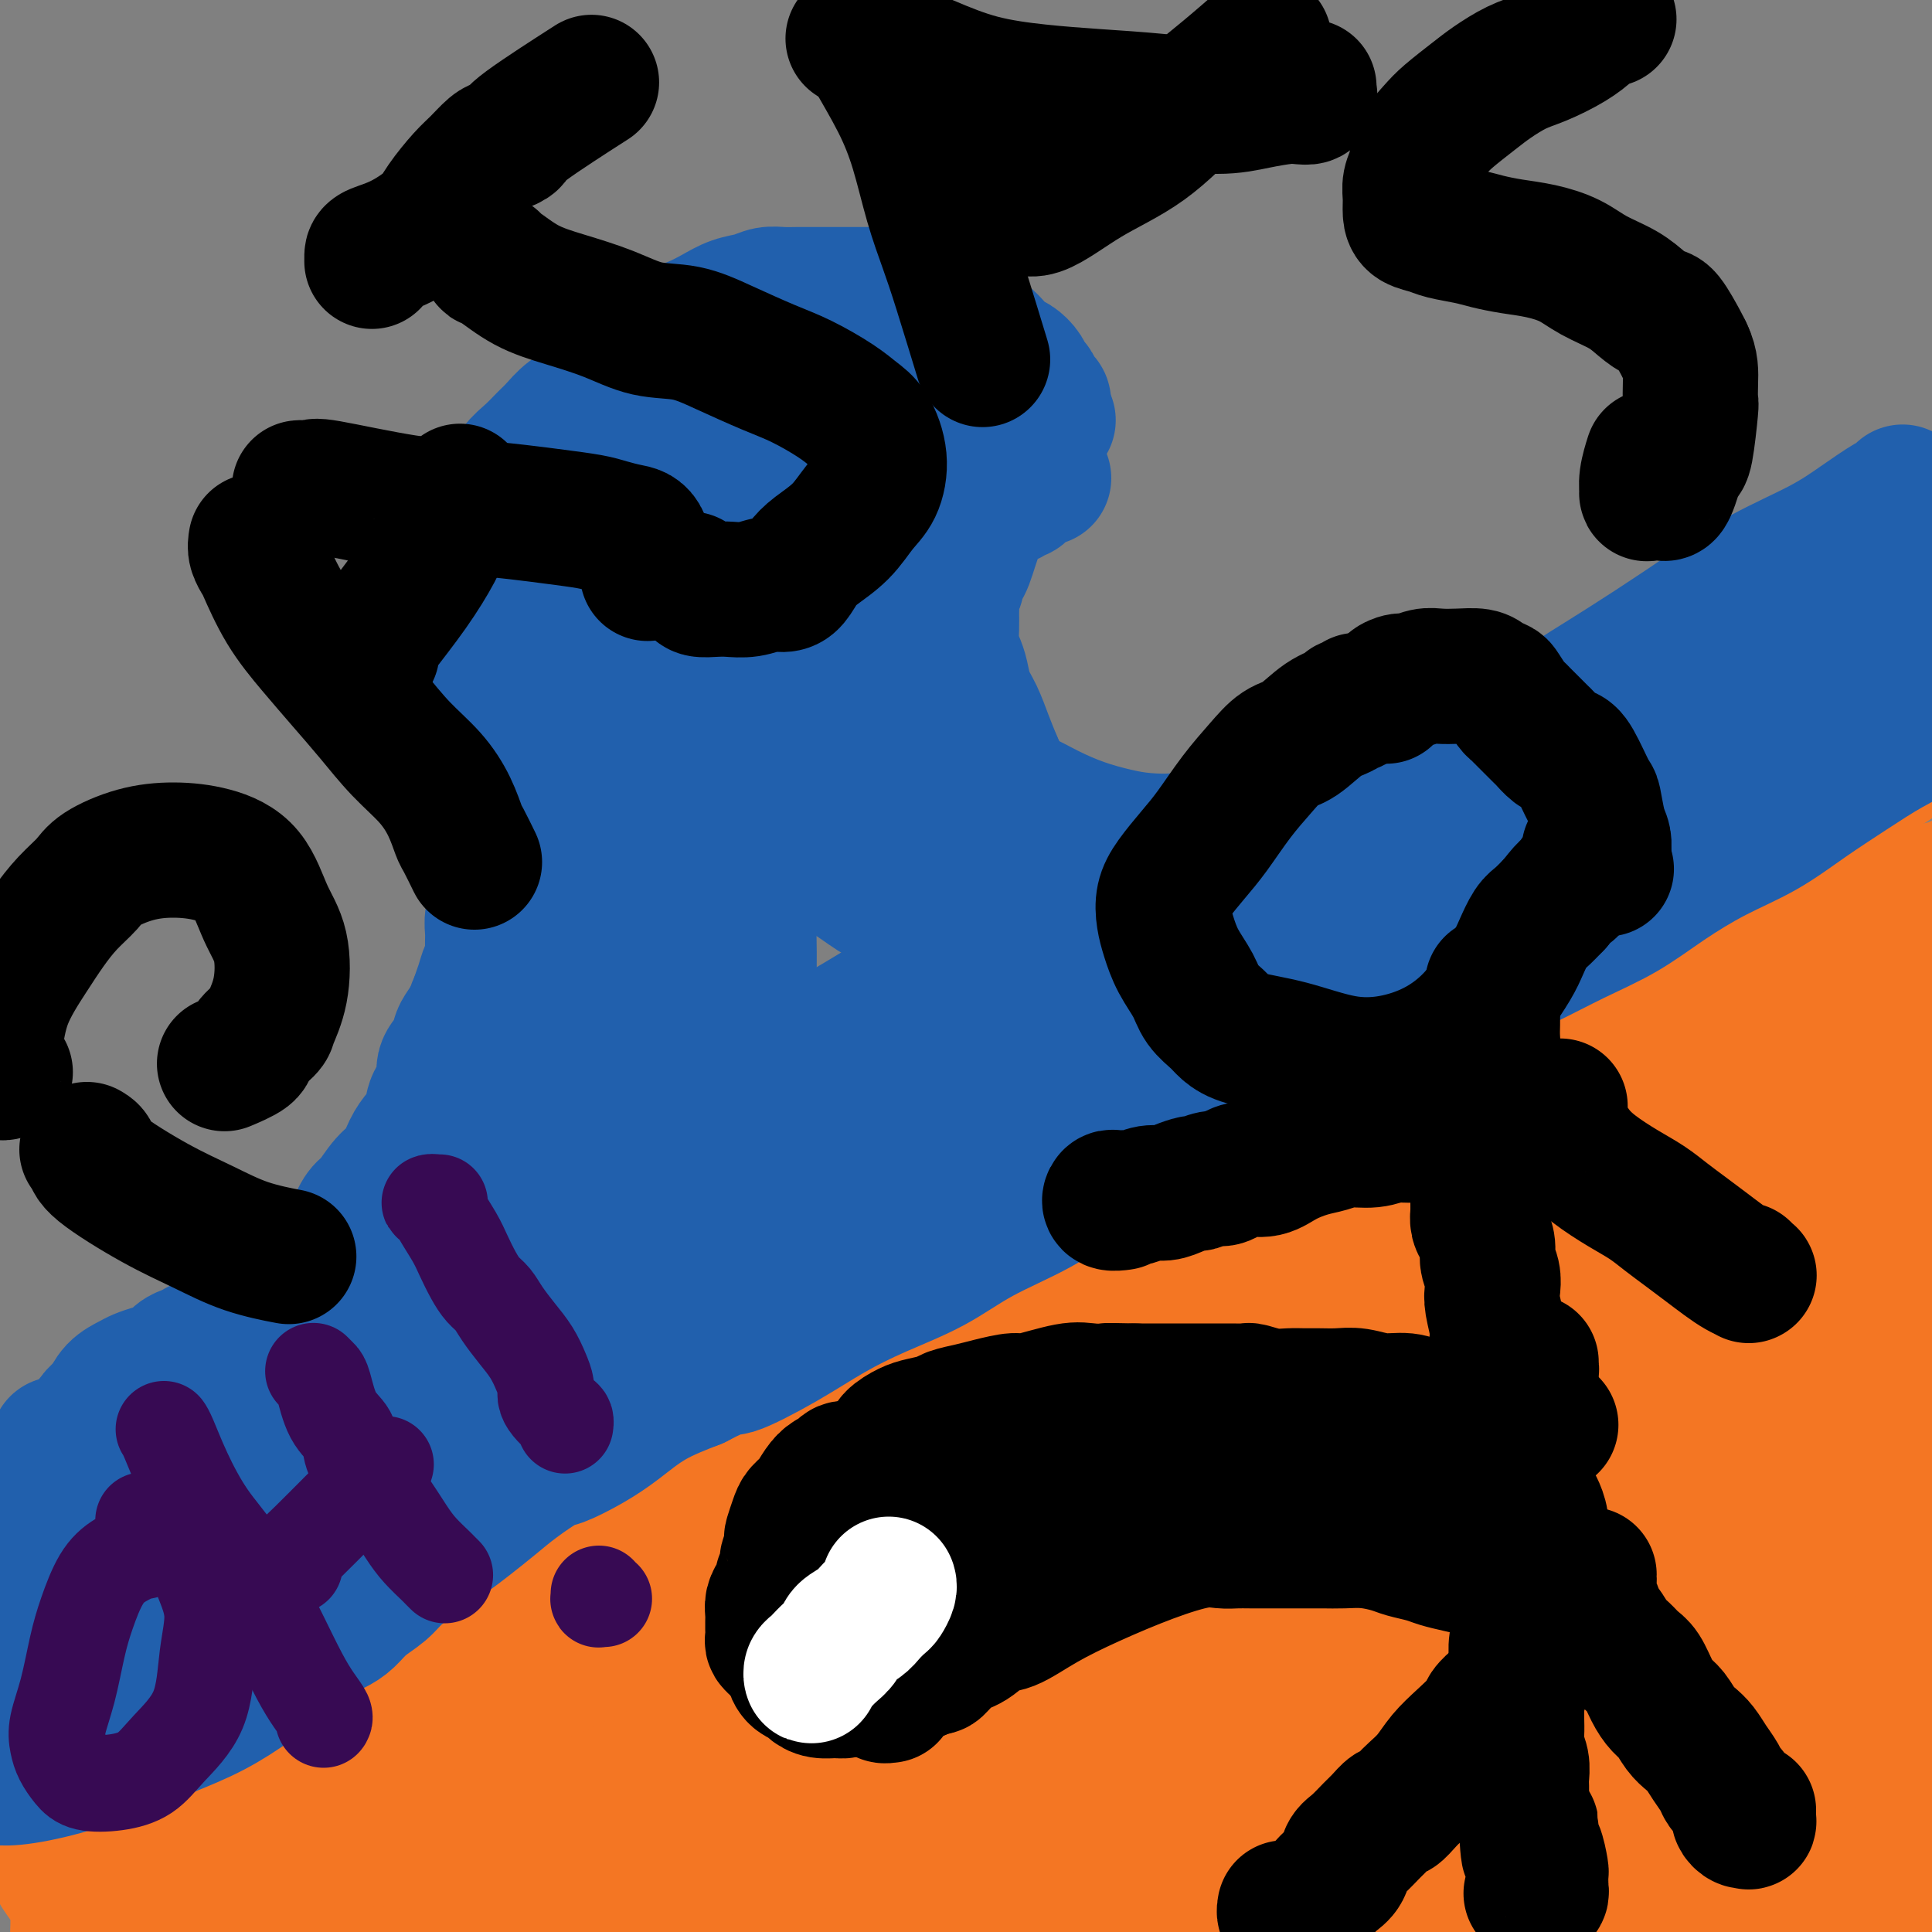 <svg viewBox='0 0 400 400' version='1.1' xmlns='http://www.w3.org/2000/svg' xmlns:xlink='http://www.w3.org/1999/xlink'><rect x="0" y="0" width="400" height="400" fill="#808080" stroke="none"/><g fill='none' stroke='#F47623' stroke-width='28' stroke-linecap='round' stroke-linejoin='round'><path d='M4,357c-0.000,0.543 -0.001,1.085 0,1c0.001,-0.085 0.002,-0.798 0,-1c-0.002,-0.202 -0.007,0.106 0,0c0.007,-0.106 0.026,-0.627 0,-1c-0.026,-0.373 -0.097,-0.598 0,-1c0.097,-0.402 0.363,-0.980 2,-2c1.637,-1.020 4.647,-2.481 8,-4c3.353,-1.519 7.049,-3.096 11,-5c3.951,-1.904 8.156,-4.137 12,-6c3.844,-1.863 7.325,-3.358 11,-5c3.675,-1.642 7.543,-3.431 12,-5c4.457,-1.569 9.502,-2.918 15,-5c5.498,-2.082 11.450,-4.897 18,-8c6.550,-3.103 13.699,-6.493 21,-10c7.301,-3.507 14.754,-7.130 22,-11c7.246,-3.870 14.285,-7.988 21,-12c6.715,-4.012 13.106,-7.918 20,-12c6.894,-4.082 14.292,-8.339 21,-12c6.708,-3.661 12.727,-6.726 19,-10c6.273,-3.274 12.802,-6.756 19,-10c6.198,-3.244 12.067,-6.251 18,-9c5.933,-2.749 11.932,-5.239 18,-8c6.068,-2.761 12.206,-5.792 19,-9c6.794,-3.208 14.242,-6.591 21,-10c6.758,-3.409 12.824,-6.843 19,-10c6.176,-3.157 12.461,-6.037 18,-9c5.539,-2.963 10.332,-6.008 15,-9c4.668,-2.992 9.209,-5.932 13,-8c3.791,-2.068 6.831,-3.266 10,-5c3.169,-1.734 6.469,-4.005 9,-6c2.531,-1.995 4.295,-3.713 6,-5c1.705,-1.287 3.353,-2.144 5,-3'/><path d='M407,147c9.968,-5.970 5.889,-2.895 5,-2c-0.889,0.895 1.411,-0.390 3,-1c1.589,-0.610 2.468,-0.545 3,-1c0.532,-0.455 0.717,-1.431 1,-2c0.283,-0.569 0.664,-0.729 1,-1c0.336,-0.271 0.627,-0.651 1,-1c0.373,-0.349 0.829,-0.668 1,-1c0.171,-0.332 0.058,-0.676 0,-1c-0.058,-0.324 -0.061,-0.627 0,-1c0.061,-0.373 0.187,-0.814 0,-1c-0.187,-0.186 -0.688,-0.116 -1,0c-0.312,0.116 -0.434,0.279 -1,0c-0.566,-0.279 -1.575,-0.998 -3,-1c-1.425,-0.002 -3.264,0.714 -4,1c-0.736,0.286 -0.368,0.143 0,0'/><path d='M11,385c-0.125,-0.100 -0.250,-0.200 0,0c0.250,0.200 0.876,0.700 1,1c0.124,0.300 -0.254,0.399 0,1c0.254,0.601 1.140,1.703 2,3c0.860,1.297 1.695,2.788 2,5c0.305,2.212 0.082,5.146 0,8c-0.082,2.854 -0.022,5.627 0,8c0.022,2.373 0.005,4.347 0,6c-0.005,1.653 0.001,2.984 0,4c-0.001,1.016 -0.010,1.717 0,2c0.010,0.283 0.039,0.150 0,0c-0.039,-0.150 -0.144,-0.315 0,0c0.144,0.315 0.538,1.112 1,-2c0.462,-3.112 0.991,-10.132 2,-18c1.009,-7.868 2.497,-16.584 4,-24c1.503,-7.416 3.021,-13.532 4,-18c0.979,-4.468 1.418,-7.287 2,-9c0.582,-1.713 1.308,-2.320 2,-3c0.692,-0.680 1.349,-1.432 2,-1c0.651,0.432 1.296,2.047 2,4c0.704,1.953 1.467,4.244 2,8c0.533,3.756 0.836,8.975 0,16c-0.836,7.025 -2.813,15.854 -4,23c-1.187,7.146 -1.586,12.608 -2,17c-0.414,4.392 -0.843,7.713 -1,10c-0.157,2.287 -0.042,3.539 0,4c0.042,0.461 0.012,0.132 0,0c-0.012,-0.132 -0.006,-0.066 0,0'/><path d='M30,430c-0.227,6.456 2.704,-4.402 6,-13c3.296,-8.598 6.957,-14.934 10,-22c3.043,-7.066 5.469,-14.862 8,-21c2.531,-6.138 5.168,-10.619 7,-14c1.832,-3.381 2.858,-5.663 4,-7c1.142,-1.337 2.400,-1.728 3,-2c0.600,-0.272 0.541,-0.423 1,1c0.459,1.423 1.438,4.421 1,7c-0.438,2.579 -2.291,4.737 -3,6c-0.709,1.263 -0.275,1.629 -1,3c-0.725,1.371 -2.610,3.748 -5,8c-2.390,4.252 -5.284,10.379 -7,15c-1.716,4.621 -2.255,7.735 -3,10c-0.745,2.265 -1.696,3.679 -2,5c-0.304,1.321 0.039,2.548 0,3c-0.039,0.452 -0.462,0.128 1,0c1.462,-0.128 4.807,-0.061 10,-3c5.193,-2.939 12.233,-8.885 20,-17c7.767,-8.115 16.259,-18.399 24,-27c7.741,-8.601 14.729,-15.518 20,-21c5.271,-5.482 8.826,-9.529 11,-12c2.174,-2.471 2.969,-3.365 4,-4c1.031,-0.635 2.298,-1.012 2,1c-0.298,2.012 -2.163,6.411 -3,9c-0.837,2.589 -0.648,3.366 -6,11c-5.352,7.634 -16.245,22.124 -25,35c-8.755,12.876 -15.371,24.138 -20,32c-4.629,7.862 -7.272,12.324 -9,15c-1.728,2.676 -2.542,3.567 -3,4c-0.458,0.433 -0.559,0.410 1,-1c1.559,-1.410 4.780,-4.205 8,-7'/><path d='M84,424c5.768,-5.367 15.688,-14.784 27,-26c11.312,-11.216 24.015,-24.230 38,-38c13.985,-13.770 29.252,-28.294 42,-41c12.748,-12.706 22.976,-23.593 32,-32c9.024,-8.407 16.845,-14.333 22,-18c5.155,-3.667 7.645,-5.076 9,-6c1.355,-0.924 1.576,-1.362 1,0c-0.576,1.362 -1.948,4.525 -4,8c-2.052,3.475 -4.784,7.260 -9,12c-4.216,4.740 -9.915,10.433 -20,20c-10.085,9.567 -24.554,23.009 -34,33c-9.446,9.991 -13.869,16.533 -17,21c-3.131,4.467 -4.970,6.860 -6,8c-1.030,1.140 -1.251,1.027 -1,1c0.251,-0.027 0.973,0.030 6,-2c5.027,-2.030 14.359,-6.149 26,-11c11.641,-4.851 25.593,-10.434 40,-19c14.407,-8.566 29.271,-20.115 45,-32c15.729,-11.885 32.323,-24.106 48,-36c15.677,-11.894 30.435,-23.461 41,-32c10.565,-8.539 16.935,-14.051 21,-17c4.065,-2.949 5.823,-3.335 7,-4c1.177,-0.665 1.773,-1.608 1,-1c-0.773,0.608 -2.914,2.766 -7,5c-4.086,2.234 -10.117,4.543 -15,6c-4.883,1.457 -8.618,2.061 -12,3c-3.382,0.939 -6.411,2.214 -12,4c-5.589,1.786 -13.740,4.082 -17,5c-3.260,0.918 -1.630,0.459 0,0'/><path d='M223,288c-2.254,0.790 -4.508,1.580 -2,0c2.508,-1.580 9.778,-5.529 -1,0c-10.778,5.529 -39.605,20.535 -56,30c-16.395,9.465 -20.358,13.387 -30,21c-9.642,7.613 -24.962,18.916 -34,26c-9.038,7.084 -11.793,9.948 -14,12c-2.207,2.052 -3.866,3.291 -5,4c-1.134,0.709 -1.742,0.886 -2,1c-0.258,0.114 -0.166,0.164 0,0c0.166,-0.164 0.406,-0.542 1,-1c0.594,-0.458 1.544,-0.996 3,-2c1.456,-1.004 3.420,-2.476 5,-4c1.580,-1.524 2.776,-3.102 5,-5c2.224,-1.898 5.475,-4.116 10,-7c4.525,-2.884 10.325,-6.433 19,-11c8.675,-4.567 20.226,-10.153 32,-16c11.774,-5.847 23.772,-11.955 37,-19c13.228,-7.045 27.685,-15.027 43,-23c15.315,-7.973 31.487,-15.936 49,-25c17.513,-9.064 36.366,-19.227 47,-25c10.634,-5.773 13.050,-7.154 21,-12c7.950,-4.846 21.433,-13.157 31,-19c9.567,-5.843 15.217,-9.217 19,-12c3.783,-2.783 5.701,-4.974 7,-6c1.299,-1.026 1.981,-0.886 1,-1c-0.981,-0.114 -3.624,-0.482 -7,0c-3.376,0.482 -7.484,1.815 -12,3c-4.516,1.185 -9.439,2.224 -13,3c-3.561,0.776 -5.759,1.291 -13,4c-7.241,2.709 -19.527,7.614 -33,13c-13.473,5.386 -28.135,11.253 -39,16c-10.865,4.747 -17.932,8.373 -25,12'/><path d='M267,245c-18.842,8.614 -17.446,9.650 -23,13c-5.554,3.350 -18.056,9.014 -28,14c-9.944,4.986 -17.329,9.295 -25,14c-7.671,4.705 -15.629,9.806 -25,15c-9.371,5.194 -20.157,10.480 -32,18c-11.843,7.520 -24.745,17.275 -37,27c-12.255,9.725 -23.863,19.419 -33,28c-9.137,8.581 -15.803,16.048 -21,22c-5.197,5.952 -8.923,10.389 -11,13c-2.077,2.611 -2.503,3.397 -3,4c-0.497,0.603 -1.064,1.021 1,0c2.064,-1.021 6.760,-3.483 15,-7c8.240,-3.517 20.025,-8.089 32,-13c11.975,-4.911 24.141,-10.162 37,-16c12.859,-5.838 26.411,-12.262 41,-19c14.589,-6.738 30.213,-13.791 46,-22c15.787,-8.209 31.736,-17.574 48,-27c16.264,-9.426 32.843,-18.912 49,-29c16.157,-10.088 31.890,-20.776 47,-31c15.110,-10.224 29.596,-19.982 41,-28c11.404,-8.018 19.727,-14.294 27,-19c7.273,-4.706 13.496,-7.842 17,-10c3.504,-2.158 4.288,-3.340 5,-4c0.712,-0.660 1.353,-0.799 1,-1c-0.353,-0.201 -1.698,-0.463 -5,0c-3.302,0.463 -8.561,1.651 -13,3c-4.439,1.349 -8.060,2.859 -12,5c-3.940,2.141 -8.200,4.914 -23,10c-14.800,5.086 -40.138,12.485 -61,20c-20.862,7.515 -37.246,15.147 -51,22c-13.754,6.853 -24.877,12.926 -36,19'/><path d='M235,266c-23.002,11.307 -37.008,19.074 -53,28c-15.992,8.926 -33.970,19.011 -47,27c-13.030,7.989 -21.112,13.881 -30,20c-8.888,6.119 -18.583,12.465 -26,17c-7.417,4.535 -12.555,7.260 -17,10c-4.445,2.740 -8.197,5.494 -11,8c-2.803,2.506 -4.658,4.765 -8,8c-3.342,3.235 -8.170,7.446 -13,13c-4.830,5.554 -9.661,12.452 -13,19c-3.339,6.548 -5.185,12.745 -6,17c-0.815,4.255 -0.599,6.566 2,10c2.599,3.434 7.581,7.990 17,9c9.419,1.010 23.275,-1.527 39,-8c15.725,-6.473 33.321,-16.882 54,-30c20.679,-13.118 44.442,-28.944 70,-47c25.558,-18.056 52.910,-38.343 81,-58c28.090,-19.657 56.919,-38.683 82,-55c25.081,-16.317 46.415,-29.926 63,-41c16.585,-11.074 28.423,-19.615 35,-24c6.577,-4.385 7.893,-4.615 9,-5c1.107,-0.385 2.003,-0.925 -2,2c-4.003,2.925 -12.906,9.314 -20,15c-7.094,5.686 -12.379,10.670 -26,19c-13.621,8.330 -35.579,20.007 -58,33c-22.421,12.993 -45.307,27.304 -69,41c-23.693,13.696 -48.195,26.779 -71,41c-22.805,14.221 -43.915,29.581 -56,38c-12.085,8.419 -15.147,9.896 -20,13c-4.853,3.104 -11.499,7.836 -15,10c-3.501,2.164 -3.857,1.761 -3,1c0.857,-0.761 2.929,-1.881 5,-3'/><path d='M128,394c6.466,-3.159 20.131,-9.557 35,-16c14.869,-6.443 30.941,-12.933 50,-22c19.059,-9.067 41.104,-20.713 63,-33c21.896,-12.287 43.644,-25.215 65,-38c21.356,-12.785 42.319,-25.425 61,-37c18.681,-11.575 35.079,-22.083 44,-28c8.921,-5.917 10.363,-7.242 12,-9c1.637,-1.758 3.467,-3.950 0,-3c-3.467,0.950 -12.232,5.041 -21,10c-8.768,4.959 -17.541,10.784 -33,19c-15.459,8.216 -37.605,18.822 -59,30c-21.395,11.178 -42.037,22.927 -62,35c-19.963,12.073 -39.245,24.471 -56,37c-16.755,12.529 -30.982,25.189 -42,36c-11.018,10.811 -18.827,19.774 -24,27c-5.173,7.226 -7.709,12.717 -9,16c-1.291,3.283 -1.337,4.360 0,5c1.337,0.640 4.056,0.843 13,-2c8.944,-2.843 24.111,-8.733 41,-18c16.889,-9.267 35.498,-21.911 57,-37c21.502,-15.089 45.895,-32.622 71,-50c25.105,-17.378 50.920,-34.601 75,-51c24.080,-16.399 46.423,-31.973 64,-44c17.577,-12.027 30.387,-20.507 37,-25c6.613,-4.493 7.030,-4.999 7,-5c-0.030,-0.001 -0.506,0.504 -4,4c-3.494,3.496 -10.005,9.984 -23,18c-12.995,8.016 -32.473,17.561 -54,30c-21.527,12.439 -45.103,27.772 -70,43c-24.897,15.228 -51.113,30.351 -77,47c-25.887,16.649 -51.443,34.825 -77,53'/><path d='M212,386c-24.156,17.363 -46.047,34.271 -62,47c-15.953,12.729 -25.970,21.280 -32,26c-6.030,4.720 -8.075,5.610 -10,7c-1.925,1.390 -3.730,3.280 0,0c3.730,-3.280 12.995,-11.730 26,-21c13.005,-9.270 29.749,-19.360 49,-32c19.251,-12.640 41.008,-27.831 64,-43c22.992,-15.169 47.221,-30.315 71,-45c23.779,-14.685 47.110,-28.910 69,-42c21.890,-13.090 42.339,-25.046 59,-35c16.661,-9.954 29.536,-17.907 37,-23c7.464,-5.093 9.519,-7.326 11,-9c1.481,-1.674 2.388,-2.789 -1,-1c-3.388,1.789 -11.072,6.482 -20,12c-8.928,5.518 -19.100,11.862 -37,22c-17.900,10.138 -43.529,24.071 -69,38c-25.471,13.929 -50.784,27.853 -77,44c-26.216,16.147 -53.334,34.517 -78,52c-24.666,17.483 -46.878,34.081 -63,47c-16.122,12.919 -26.154,22.160 -31,27c-4.846,4.840 -4.507,5.279 -6,7c-1.493,1.721 -4.818,4.722 2,4c6.818,-0.722 23.778,-5.169 42,-11c18.222,-5.831 37.704,-13.047 60,-22c22.296,-8.953 47.405,-19.642 73,-32c25.595,-12.358 51.676,-26.386 77,-39c25.324,-12.614 49.891,-23.814 71,-34c21.109,-10.186 38.761,-19.359 50,-25c11.239,-5.641 16.064,-7.749 19,-9c2.936,-1.251 3.982,-1.643 1,0c-2.982,1.643 -9.991,5.322 -17,9'/><path d='M490,305c-6.036,3.012 -13.125,6.042 -21,9c-7.875,2.958 -16.536,5.845 -20,7c-3.464,1.155 -1.732,0.577 0,0'/><path d='M317,381c-1.714,1.491 -3.428,2.982 -3,3c0.428,0.018 2.996,-1.436 -3,1c-5.996,2.436 -20.558,8.763 -40,22c-19.442,13.237 -43.763,33.382 -56,44c-12.237,10.618 -12.390,11.707 -15,16c-2.610,4.293 -7.677,11.789 -11,16c-3.323,4.211 -4.903,5.135 1,4c5.903,-1.135 19.287,-4.331 34,-11c14.713,-6.669 30.753,-16.810 50,-30c19.247,-13.190 41.701,-29.427 65,-47c23.299,-17.573 47.442,-36.480 70,-54c22.558,-17.520 43.532,-33.652 60,-46c16.468,-12.348 28.430,-20.911 35,-26c6.570,-5.089 7.749,-6.703 9,-8c1.251,-1.297 2.575,-2.276 -1,0c-3.575,2.276 -12.051,7.806 -17,12c-4.949,4.194 -6.373,7.053 -15,13c-8.627,5.947 -24.457,14.982 -41,26c-16.543,11.018 -33.798,24.020 -50,37c-16.202,12.980 -31.350,25.937 -43,36c-11.650,10.063 -19.803,17.232 -26,23c-6.197,5.768 -10.440,10.136 -13,13c-2.560,2.864 -3.439,4.223 -4,5c-0.561,0.777 -0.804,0.971 6,0c6.804,-0.971 20.656,-3.107 35,-7c14.344,-3.893 29.182,-9.544 45,-17c15.818,-7.456 32.617,-16.719 48,-25c15.383,-8.281 29.348,-15.581 39,-21c9.652,-5.419 14.989,-8.958 18,-11c3.011,-2.042 3.695,-2.588 3,-2c-0.695,0.588 -2.770,2.311 -7,5c-4.230,2.689 -10.615,6.345 -17,10'/><path d='M473,362c-9.415,4.232 -20.951,7.313 -40,16c-19.049,8.687 -45.609,22.980 -62,33c-16.391,10.020 -22.612,15.768 -28,19c-5.388,3.232 -9.943,3.949 -12,4c-2.057,0.051 -1.616,-0.565 -2,-2c-0.384,-1.435 -1.593,-3.688 2,-11c3.593,-7.312 11.990,-19.683 23,-35c11.010,-15.317 24.634,-33.582 39,-52c14.366,-18.418 29.473,-36.991 44,-54c14.527,-17.009 28.475,-32.456 38,-43c9.525,-10.544 14.628,-16.187 18,-20c3.372,-3.813 5.013,-5.796 6,-7c0.987,-1.204 1.319,-1.628 -1,1c-2.319,2.628 -7.289,8.307 -18,18c-10.711,9.693 -27.161,23.400 -44,38c-16.839,14.600 -34.065,30.095 -51,46c-16.935,15.905 -33.577,32.222 -50,48c-16.423,15.778 -32.625,31.017 -43,41c-10.375,9.983 -14.923,14.708 -18,17c-3.077,2.292 -4.683,2.149 -6,2c-1.317,-0.149 -2.343,-0.305 1,-7c3.343,-6.695 11.057,-19.928 22,-35c10.943,-15.072 25.115,-31.984 41,-49c15.885,-17.016 33.484,-34.136 51,-49c17.516,-14.864 34.948,-27.473 51,-37c16.052,-9.527 30.724,-15.973 41,-19c10.276,-3.027 16.156,-2.636 20,-2c3.844,0.636 5.650,1.517 6,5c0.350,3.483 -0.757,9.566 -5,16c-4.243,6.434 -11.621,13.217 -19,20'/><path d='M477,264c-9.564,8.078 -23.974,18.273 -39,28c-15.026,9.727 -30.669,18.985 -47,29c-16.331,10.015 -33.352,20.785 -47,29c-13.648,8.215 -23.924,13.873 -32,18c-8.076,4.127 -13.951,6.721 -18,8c-4.049,1.279 -6.273,1.244 -7,1c-0.727,-0.244 0.042,-0.695 0,-2c-0.042,-1.305 -0.895,-3.464 6,-8c6.895,-4.536 21.537,-11.447 37,-18c15.463,-6.553 31.745,-12.746 52,-21c20.255,-8.254 44.483,-18.568 58,-24c13.517,-5.432 16.323,-5.981 29,-11c12.677,-5.019 35.225,-14.507 49,-20c13.775,-5.493 18.778,-6.992 22,-8c3.222,-1.008 4.665,-1.527 4,-1c-0.665,0.527 -3.436,2.100 -9,5c-5.564,2.900 -13.921,7.127 -22,10c-8.079,2.873 -15.880,4.392 -19,5c-3.120,0.608 -1.560,0.304 0,0'/><path d='M342,342c-1.369,1.304 -2.738,2.607 -3,3c-0.262,0.393 0.583,-0.125 -2,1c-2.583,1.125 -8.595,3.893 -11,5c-2.405,1.107 -1.202,0.554 0,0'/><path d='M374,186c1.139,3.412 2.278,6.823 4,13c1.722,6.177 4.027,15.119 5,19c0.973,3.881 0.615,2.700 1,8c0.385,5.300 1.515,17.080 2,24c0.485,6.920 0.326,8.978 0,11c-0.326,2.022 -0.819,4.006 -1,5c-0.181,0.994 -0.049,0.998 0,1c0.049,0.002 0.014,0.000 0,0c-0.014,-0.000 -0.007,-0.000 0,0'/><path d='M405,183c0.091,0.424 0.181,0.848 0,1c-0.181,0.152 -0.635,0.030 -1,0c-0.365,-0.030 -0.642,0.030 -1,0c-0.358,-0.030 -0.798,-0.151 -1,0c-0.202,0.151 -0.167,0.574 -1,1c-0.833,0.426 -2.534,0.856 -4,1c-1.466,0.144 -2.698,0.000 -4,0c-1.302,-0.000 -2.672,0.142 -4,0c-1.328,-0.142 -2.612,-0.568 -4,-1c-1.388,-0.432 -2.881,-0.870 -4,-1c-1.119,-0.130 -1.864,0.049 -3,0c-1.136,-0.049 -2.662,-0.326 -4,0c-1.338,0.326 -2.488,1.253 -4,2c-1.512,0.747 -3.386,1.313 -5,2c-1.614,0.687 -2.969,1.494 -5,3c-2.031,1.506 -4.739,3.710 -8,6c-3.261,2.290 -7.077,4.666 -12,8c-4.923,3.334 -10.954,7.627 -17,12c-6.046,4.373 -12.108,8.827 -18,13c-5.892,4.173 -11.614,8.065 -18,13c-6.386,4.935 -13.435,10.913 -20,16c-6.565,5.087 -12.645,9.285 -18,13c-5.355,3.715 -9.984,6.949 -15,10c-5.016,3.051 -10.419,5.920 -15,8c-4.581,2.080 -8.340,3.372 -12,5c-3.660,1.628 -7.220,3.592 -11,5c-3.780,1.408 -7.778,2.261 -11,3c-3.222,0.739 -5.668,1.363 -9,2c-3.332,0.637 -7.551,1.287 -11,2c-3.449,0.713 -6.128,1.489 -9,2c-2.872,0.511 -5.936,0.755 -9,1'/><path d='M147,310c-9.031,1.821 -7.109,1.372 -8,2c-0.891,0.628 -4.594,2.332 -8,4c-3.406,1.668 -6.513,3.301 -10,5c-3.487,1.699 -7.353,3.463 -12,6c-4.647,2.537 -10.075,5.847 -15,9c-4.925,3.153 -9.348,6.149 -14,9c-4.652,2.851 -9.532,5.557 -14,8c-4.468,2.443 -8.523,4.624 -12,7c-3.477,2.376 -6.377,4.948 -9,7c-2.623,2.052 -4.968,3.583 -7,5c-2.032,1.417 -3.749,2.719 -5,4c-1.251,1.281 -2.035,2.540 -3,3c-0.965,0.460 -2.112,0.121 -3,0c-0.888,-0.121 -1.517,-0.022 -2,0c-0.483,0.022 -0.819,-0.031 -1,0c-0.181,0.031 -0.208,0.147 0,0c0.208,-0.147 0.649,-0.557 2,-1c1.351,-0.443 3.611,-0.919 8,-1c4.389,-0.081 10.908,0.232 19,1c8.092,0.768 17.757,1.992 29,3c11.243,1.008 24.064,1.801 37,2c12.936,0.199 25.989,-0.195 39,-1c13.011,-0.805 25.982,-2.022 39,-4c13.018,-1.978 26.085,-4.716 39,-8c12.915,-3.284 25.678,-7.113 38,-10c12.322,-2.887 24.203,-4.830 36,-7c11.797,-2.170 23.509,-4.565 34,-6c10.491,-1.435 19.760,-1.910 25,-2c5.240,-0.090 6.449,0.207 10,0c3.551,-0.207 9.443,-0.916 13,-1c3.557,-0.084 4.778,0.458 6,1'/><path d='M398,345c8.555,-0.325 2.942,-0.138 1,1c-1.942,1.138 -0.212,3.227 -1,5c-0.788,1.773 -4.094,3.231 -7,5c-2.906,1.769 -5.413,3.849 -9,6c-3.587,2.151 -8.255,4.374 -18,9c-9.745,4.626 -24.569,11.654 -38,18c-13.431,6.346 -25.471,12.009 -35,17c-9.529,4.991 -16.548,9.310 -23,13c-6.452,3.690 -12.338,6.751 -17,9c-4.662,2.249 -8.100,3.686 -11,5c-2.900,1.314 -5.263,2.506 -7,3c-1.737,0.494 -2.846,0.290 -4,0c-1.154,-0.290 -2.351,-0.665 -3,-1c-0.649,-0.335 -0.751,-0.629 -1,-1c-0.249,-0.371 -0.645,-0.820 -1,-1c-0.355,-0.180 -0.670,-0.092 -1,0c-0.330,0.092 -0.675,0.187 -1,0c-0.325,-0.187 -0.629,-0.656 -1,-1c-0.371,-0.344 -0.808,-0.562 -1,-1c-0.192,-0.438 -0.138,-1.096 0,-2c0.138,-0.904 0.360,-2.056 1,-3c0.640,-0.944 1.699,-1.682 4,-3c2.301,-1.318 5.845,-3.216 12,-5c6.155,-1.784 14.922,-3.453 24,-6c9.078,-2.547 18.466,-5.972 29,-9c10.534,-3.028 22.213,-5.657 33,-9c10.787,-3.343 20.680,-7.398 30,-11c9.320,-3.602 18.065,-6.749 25,-10c6.935,-3.251 12.059,-6.606 16,-9c3.941,-2.394 6.697,-3.827 8,-5c1.303,-1.173 1.151,-2.087 1,-3'/><path d='M403,356c3.929,-2.848 1.251,-1.468 -2,-1c-3.251,0.468 -7.074,0.023 -11,1c-3.926,0.977 -7.955,3.377 -11,5c-3.045,1.623 -5.105,2.470 -13,5c-7.895,2.530 -21.625,6.744 -37,11c-15.375,4.256 -32.394,8.554 -43,11c-10.606,2.446 -14.800,3.039 -18,4c-3.200,0.961 -5.405,2.289 -7,3c-1.595,0.711 -2.580,0.806 -4,1c-1.420,0.194 -3.273,0.489 -5,1c-1.727,0.511 -3.326,1.239 -5,2c-1.674,0.761 -3.421,1.554 -5,2c-1.579,0.446 -2.989,0.546 -4,1c-1.011,0.454 -1.622,1.263 -2,2c-0.378,0.737 -0.524,1.402 -1,2c-0.476,0.598 -1.283,1.130 -2,2c-0.717,0.870 -1.344,2.079 -2,3c-0.656,0.921 -1.342,1.553 -2,2c-0.658,0.447 -1.290,0.708 -2,1c-0.710,0.292 -1.499,0.613 -2,1c-0.501,0.387 -0.713,0.839 -1,1c-0.287,0.161 -0.650,0.030 -1,0c-0.350,-0.030 -0.686,0.042 -1,0c-0.314,-0.042 -0.607,-0.198 -1,0c-0.393,0.198 -0.886,0.750 -1,1c-0.114,0.250 0.152,0.197 1,0c0.848,-0.197 2.279,-0.537 4,-1c1.721,-0.463 3.733,-1.048 8,-2c4.267,-0.952 10.791,-2.272 18,-3c7.209,-0.728 15.105,-0.864 23,-1'/><path d='M274,410c12.455,-1.226 17.592,-1.292 24,-2c6.408,-0.708 14.086,-2.057 21,-3c6.914,-0.943 13.063,-1.479 18,-2c4.937,-0.521 8.663,-1.028 13,-2c4.337,-0.972 9.285,-2.408 12,-3c2.715,-0.592 3.195,-0.341 6,-1c2.805,-0.659 7.934,-2.229 12,-3c4.066,-0.771 7.068,-0.742 10,-1c2.932,-0.258 5.794,-0.801 8,-1c2.206,-0.199 3.757,-0.053 5,0c1.243,0.053 2.178,0.014 3,0c0.822,-0.014 1.530,-0.004 2,0c0.470,0.004 0.700,0.001 1,0c0.300,-0.001 0.669,-0.000 1,0c0.331,0.000 0.625,0.000 1,0c0.375,-0.000 0.832,-0.000 1,0c0.168,0.000 0.046,0.001 0,0c-0.046,-0.001 -0.017,-0.003 0,0c0.017,0.003 0.021,0.011 0,0c-0.021,-0.011 -0.066,-0.041 0,0c0.066,0.041 0.244,0.155 0,0c-0.244,-0.155 -0.911,-0.578 -1,-1c-0.089,-0.422 0.399,-0.845 -1,-1c-1.399,-0.155 -4.685,-0.044 -6,0c-1.315,0.044 -0.657,0.022 0,0'/></g>
<g fill='none' stroke='#2160AD' stroke-width='28' stroke-linecap='round' stroke-linejoin='round'><path d='M9,338c-0.015,0.130 -0.030,0.259 0,0c0.030,-0.259 0.105,-0.907 0,-1c-0.105,-0.093 -0.390,0.369 0,0c0.390,-0.369 1.454,-1.569 4,-4c2.546,-2.431 6.572,-6.095 11,-10c4.428,-3.905 9.256,-8.053 14,-12c4.744,-3.947 9.404,-7.694 15,-12c5.596,-4.306 12.130,-9.172 19,-14c6.870,-4.828 14.078,-9.618 22,-15c7.922,-5.382 16.560,-11.356 25,-17c8.440,-5.644 16.681,-10.959 26,-17c9.319,-6.041 19.714,-12.807 31,-19c11.286,-6.193 23.463,-11.813 36,-18c12.537,-6.187 25.434,-12.943 38,-19c12.566,-6.057 24.800,-11.417 37,-17c12.200,-5.583 24.365,-11.390 36,-17c11.635,-5.610 22.741,-11.025 33,-16c10.259,-4.975 19.670,-9.512 29,-14c9.330,-4.488 18.577,-8.929 26,-13c7.423,-4.071 13.022,-7.774 18,-11c4.978,-3.226 9.334,-5.975 12,-8c2.666,-2.025 3.642,-3.326 4,-4c0.358,-0.674 0.096,-0.720 0,-1c-0.096,-0.280 -0.028,-0.794 0,-1c0.028,-0.206 0.014,-0.103 0,0'/><path d='M17,328c-0.010,-0.440 -0.019,-0.880 0,-1c0.019,-0.120 0.067,0.081 0,0c-0.067,-0.081 -0.249,-0.443 0,-1c0.249,-0.557 0.928,-1.307 3,-2c2.072,-0.693 5.537,-1.327 10,-3c4.463,-1.673 9.924,-4.384 13,-6c3.076,-1.616 3.768,-2.138 7,-4c3.232,-1.862 9.006,-5.065 15,-8c5.994,-2.935 12.208,-5.603 17,-8c4.792,-2.397 8.160,-4.522 16,-8c7.840,-3.478 20.150,-8.309 26,-11c5.850,-2.691 5.241,-3.243 9,-5c3.759,-1.757 11.887,-4.720 18,-7c6.113,-2.280 10.213,-3.876 15,-6c4.787,-2.124 10.262,-4.774 15,-7c4.738,-2.226 8.739,-4.027 13,-6c4.261,-1.973 8.781,-4.118 14,-7c5.219,-2.882 11.137,-6.502 17,-10c5.863,-3.498 11.670,-6.873 17,-10c5.330,-3.127 10.184,-6.004 15,-9c4.816,-2.996 9.594,-6.109 14,-9c4.406,-2.891 8.440,-5.560 12,-8c3.560,-2.440 6.644,-4.650 10,-7c3.356,-2.350 6.982,-4.840 10,-7c3.018,-2.160 5.427,-3.991 8,-6c2.573,-2.009 5.308,-4.195 8,-6c2.692,-1.805 5.341,-3.230 8,-5c2.659,-1.770 5.330,-3.885 8,-6'/><path d='M335,155c11.576,-7.803 8.518,-4.810 9,-5c0.482,-0.190 4.506,-3.563 8,-6c3.494,-2.437 6.459,-3.940 9,-5c2.541,-1.060 4.659,-1.678 7,-3c2.341,-1.322 4.906,-3.348 7,-5c2.094,-1.652 3.717,-2.929 5,-4c1.283,-1.071 2.228,-1.936 3,-3c0.772,-1.064 1.372,-2.327 2,-3c0.628,-0.673 1.282,-0.758 2,-1c0.718,-0.242 1.498,-0.642 2,-1c0.502,-0.358 0.727,-0.673 1,-1c0.273,-0.327 0.595,-0.665 1,-1c0.405,-0.335 0.893,-0.669 1,-1c0.107,-0.331 -0.169,-0.661 0,-1c0.169,-0.339 0.781,-0.687 1,-1c0.219,-0.313 0.045,-0.592 0,-1c-0.045,-0.408 0.040,-0.944 0,-1c-0.040,-0.056 -0.203,0.370 0,0c0.203,-0.370 0.772,-1.534 1,-2c0.228,-0.466 0.114,-0.233 0,0'/><path d='M12,299c0.411,-0.005 0.823,-0.009 1,0c0.177,0.009 0.120,0.033 1,0c0.880,-0.033 2.696,-0.121 4,0c1.304,0.121 2.096,0.451 4,0c1.904,-0.451 4.919,-1.684 7,-3c2.081,-1.316 3.226,-2.713 5,-4c1.774,-1.287 4.176,-2.462 6,-4c1.824,-1.538 3.071,-3.439 5,-5c1.929,-1.561 4.539,-2.781 6,-4c1.461,-1.219 1.774,-2.436 3,-4c1.226,-1.564 3.364,-3.474 5,-5c1.636,-1.526 2.770,-2.668 4,-4c1.230,-1.332 2.555,-2.855 4,-4c1.445,-1.145 3.009,-1.913 4,-3c0.991,-1.087 1.410,-2.491 2,-4c0.590,-1.509 1.351,-3.121 2,-4c0.649,-0.879 1.185,-1.026 2,-2c0.815,-0.974 1.910,-2.777 3,-4c1.090,-1.223 2.174,-1.868 3,-3c0.826,-1.132 1.392,-2.752 2,-4c0.608,-1.248 1.257,-2.123 2,-3c0.743,-0.877 1.579,-1.757 2,-3c0.421,-1.243 0.428,-2.851 1,-4c0.572,-1.149 1.711,-1.840 2,-3c0.289,-1.160 -0.271,-2.789 0,-4c0.271,-1.211 1.371,-2.005 2,-3c0.629,-0.995 0.785,-2.191 1,-3c0.215,-0.809 0.490,-1.231 1,-2c0.510,-0.769 1.255,-1.884 2,-3'/><path d='M98,210c1.570,-3.944 0.995,-2.803 1,-3c0.005,-0.197 0.590,-1.732 1,-3c0.410,-1.268 0.645,-2.268 1,-3c0.355,-0.732 0.831,-1.196 1,-2c0.169,-0.804 0.031,-1.947 0,-3c-0.031,-1.053 0.044,-2.014 0,-3c-0.044,-0.986 -0.207,-1.996 0,-3c0.207,-1.004 0.785,-2.002 1,-3c0.215,-0.998 0.068,-1.997 0,-3c-0.068,-1.003 -0.056,-2.011 0,-3c0.056,-0.989 0.156,-1.958 0,-3c-0.156,-1.042 -0.566,-2.156 -1,-3c-0.434,-0.844 -0.890,-1.419 -1,-2c-0.110,-0.581 0.125,-1.170 0,-2c-0.125,-0.830 -0.611,-1.903 -1,-3c-0.389,-1.097 -0.682,-2.218 -1,-3c-0.318,-0.782 -0.663,-1.223 -1,-2c-0.337,-0.777 -0.668,-1.889 -1,-3c-0.332,-1.111 -0.667,-2.222 -1,-3c-0.333,-0.778 -0.664,-1.222 -1,-2c-0.336,-0.778 -0.678,-1.890 -1,-3c-0.322,-1.110 -0.624,-2.217 -1,-3c-0.376,-0.783 -0.826,-1.240 -1,-2c-0.174,-0.760 -0.071,-1.822 0,-3c0.071,-1.178 0.109,-2.471 0,-3c-0.109,-0.529 -0.366,-0.294 0,-1c0.366,-0.706 1.355,-2.352 2,-4c0.645,-1.648 0.946,-3.297 1,-4c0.054,-0.703 -0.139,-0.458 0,-1c0.139,-0.542 0.611,-1.869 1,-3c0.389,-1.131 0.694,-2.065 1,-3'/><path d='M97,125c0.997,-3.536 0.988,-2.875 1,-3c0.012,-0.125 0.044,-1.037 0,-2c-0.044,-0.963 -0.164,-1.976 0,-3c0.164,-1.024 0.610,-2.058 1,-3c0.390,-0.942 0.723,-1.792 1,-3c0.277,-1.208 0.500,-2.773 1,-4c0.500,-1.227 1.279,-2.114 2,-3c0.721,-0.886 1.386,-1.769 2,-3c0.614,-1.231 1.178,-2.809 2,-4c0.822,-1.191 1.901,-1.995 3,-3c1.099,-1.005 2.218,-2.211 3,-3c0.782,-0.789 1.228,-1.160 2,-2c0.772,-0.840 1.871,-2.150 3,-3c1.129,-0.850 2.289,-1.241 3,-2c0.711,-0.759 0.973,-1.888 2,-3c1.027,-1.112 2.819,-2.209 4,-3c1.181,-0.791 1.750,-1.275 3,-2c1.250,-0.725 3.180,-1.689 5,-3c1.820,-1.311 3.530,-2.967 5,-4c1.470,-1.033 2.700,-1.443 4,-2c1.300,-0.557 2.669,-1.259 4,-2c1.331,-0.741 2.625,-1.519 4,-2c1.375,-0.481 2.831,-0.665 4,-1c1.169,-0.335 2.049,-0.822 3,-1c0.951,-0.178 1.972,-0.048 3,0c1.028,0.048 2.064,0.013 3,0c0.936,-0.013 1.773,-0.003 3,0c1.227,0.003 2.844,0.001 4,0c1.156,-0.001 1.850,-0.000 3,0c1.150,0.000 2.757,0.000 4,0c1.243,-0.000 2.121,-0.000 3,0'/><path d='M182,61c5.011,-0.131 2.539,0.542 2,1c-0.539,0.458 0.856,0.700 2,1c1.144,0.300 2.035,0.658 3,1c0.965,0.342 2.002,0.669 3,1c0.998,0.331 1.958,0.665 3,1c1.042,0.335 2.166,0.670 3,1c0.834,0.330 1.378,0.656 2,1c0.622,0.344 1.321,0.707 2,1c0.679,0.293 1.337,0.515 2,1c0.663,0.485 1.329,1.233 2,2c0.671,0.767 1.346,1.552 2,2c0.654,0.448 1.288,0.557 2,1c0.712,0.443 1.501,1.218 2,2c0.499,0.782 0.708,1.572 1,2c0.292,0.428 0.669,0.496 1,1c0.331,0.504 0.618,1.444 1,2c0.382,0.556 0.858,0.729 1,1c0.142,0.271 -0.052,0.642 0,1c0.052,0.358 0.348,0.704 0,1c-0.348,0.296 -1.341,0.543 -2,1c-0.659,0.457 -0.985,1.123 -2,2c-1.015,0.877 -2.720,1.966 -4,3c-1.280,1.034 -2.134,2.012 -3,3c-0.866,0.988 -1.742,1.987 -3,3c-1.258,1.013 -2.896,2.042 -4,3c-1.104,0.958 -1.673,1.845 -3,3c-1.327,1.155 -3.411,2.577 -5,4c-1.589,1.423 -2.684,2.845 -4,4c-1.316,1.155 -2.854,2.042 -4,3c-1.146,0.958 -1.899,1.988 -3,3c-1.101,1.012 -2.551,2.006 -4,3'/><path d='M175,120c-6.639,6.017 -2.736,2.558 -2,2c0.736,-0.558 -1.694,1.784 -3,3c-1.306,1.216 -1.486,1.304 -2,2c-0.514,0.696 -1.362,1.999 -2,3c-0.638,1.001 -1.068,1.698 -2,3c-0.932,1.302 -2.368,3.207 -3,4c-0.632,0.793 -0.459,0.475 -1,1c-0.541,0.525 -1.795,1.894 -3,3c-1.205,1.106 -2.362,1.948 -3,3c-0.638,1.052 -0.757,2.313 -1,3c-0.243,0.687 -0.610,0.800 -1,1c-0.390,0.200 -0.803,0.487 -1,1c-0.197,0.513 -0.176,1.251 0,2c0.176,0.749 0.508,1.509 1,2c0.492,0.491 1.143,0.712 2,1c0.857,0.288 1.919,0.643 3,1c1.081,0.357 2.180,0.715 3,1c0.820,0.285 1.363,0.495 2,1c0.637,0.505 1.370,1.304 2,2c0.630,0.696 1.157,1.289 2,2c0.843,0.711 2.000,1.539 3,2c1.000,0.461 1.841,0.556 3,1c1.159,0.444 2.634,1.236 4,2c1.366,0.764 2.623,1.499 4,2c1.377,0.501 2.874,0.768 4,1c1.126,0.232 1.881,0.430 3,1c1.119,0.570 2.601,1.512 4,2c1.399,0.488 2.715,0.523 4,1c1.285,0.477 2.538,1.398 4,2c1.462,0.602 3.132,0.886 5,1c1.868,0.114 3.934,0.057 6,0'/><path d='M210,176c5.736,1.462 5.077,1.117 6,1c0.923,-0.117 3.428,-0.006 6,0c2.572,0.006 5.210,-0.094 8,0c2.790,0.094 5.730,0.383 9,0c3.270,-0.383 6.869,-1.439 10,-2c3.131,-0.561 5.793,-0.626 9,-1c3.207,-0.374 6.960,-1.056 10,-2c3.040,-0.944 5.367,-2.151 8,-3c2.633,-0.849 5.571,-1.342 8,-2c2.429,-0.658 4.350,-1.482 6,-2c1.650,-0.518 3.030,-0.731 4,-1c0.970,-0.269 1.529,-0.594 2,-1c0.471,-0.406 0.855,-0.894 1,-1c0.145,-0.106 0.050,0.169 0,0c-0.050,-0.169 -0.055,-0.781 0,-1c0.055,-0.219 0.169,-0.044 0,0c-0.169,0.044 -0.622,-0.044 -1,0c-0.378,0.044 -0.681,0.219 -1,0c-0.319,-0.219 -0.653,-0.833 -1,-1c-0.347,-0.167 -0.706,0.113 -1,0c-0.294,-0.113 -0.522,-0.618 -1,-1c-0.478,-0.382 -1.206,-0.641 -2,-1c-0.794,-0.359 -1.656,-0.817 -2,-1c-0.344,-0.183 -0.172,-0.092 0,0'/><path d='M217,87c-0.413,0.001 -0.827,0.001 -1,0c-0.173,-0.001 -0.106,-0.004 0,0c0.106,0.004 0.251,0.013 0,0c-0.251,-0.013 -0.898,-0.049 -1,0c-0.102,0.049 0.342,0.184 0,1c-0.342,0.816 -1.470,2.314 -2,3c-0.530,0.686 -0.462,0.561 -1,1c-0.538,0.439 -1.680,1.441 -3,2c-1.320,0.559 -2.817,0.674 -4,1c-1.183,0.326 -2.053,0.863 -3,1c-0.947,0.137 -1.972,-0.125 -3,0c-1.028,0.125 -2.060,0.637 -3,1c-0.940,0.363 -1.789,0.578 -3,1c-1.211,0.422 -2.784,1.052 -4,2c-1.216,0.948 -2.074,2.215 -3,3c-0.926,0.785 -1.920,1.087 -3,2c-1.080,0.913 -2.247,2.436 -4,5c-1.753,2.564 -4.092,6.170 -5,8c-0.908,1.830 -0.387,1.884 -1,3c-0.613,1.116 -2.362,3.295 -3,5c-0.638,1.705 -0.167,2.936 0,4c0.167,1.064 0.030,1.962 0,3c-0.030,1.038 0.048,2.216 0,3c-0.048,0.784 -0.220,1.172 0,2c0.220,0.828 0.833,2.094 1,3c0.167,0.906 -0.111,1.450 0,2c0.111,0.550 0.613,1.106 1,2c0.387,0.894 0.661,2.126 1,3c0.339,0.874 0.745,1.389 1,2c0.255,0.611 0.359,1.317 1,2c0.641,0.683 1.821,1.341 3,2'/><path d='M178,154c1.611,2.963 1.638,1.371 2,1c0.362,-0.371 1.060,0.481 2,1c0.940,0.519 2.122,0.706 3,1c0.878,0.294 1.451,0.697 3,1c1.549,0.303 4.075,0.507 6,1c1.925,0.493 3.251,1.276 5,2c1.749,0.724 3.923,1.388 6,2c2.077,0.612 4.058,1.173 6,2c1.942,0.827 3.845,1.922 6,3c2.155,1.078 4.563,2.141 7,3c2.437,0.859 4.904,1.514 7,2c2.096,0.486 3.823,0.803 6,1c2.177,0.197 4.804,0.274 7,0c2.196,-0.274 3.959,-0.900 6,-1c2.041,-0.100 4.358,0.325 6,0c1.642,-0.325 2.607,-1.399 4,-2c1.393,-0.601 3.213,-0.729 5,-1c1.787,-0.271 3.540,-0.685 5,-1c1.460,-0.315 2.626,-0.532 4,-1c1.374,-0.468 2.957,-1.187 4,-2c1.043,-0.813 1.548,-1.721 2,-2c0.452,-0.279 0.853,0.069 1,0c0.147,-0.069 0.040,-0.557 0,-1c-0.040,-0.443 -0.011,-0.841 0,-1c0.011,-0.159 0.006,-0.080 0,0'/><path d='M189,88c0.120,0.421 0.240,0.843 0,1c-0.240,0.157 -0.839,0.050 -1,0c-0.161,-0.050 0.118,-0.043 0,0c-0.118,0.043 -0.631,0.123 -1,1c-0.369,0.877 -0.594,2.552 -1,4c-0.406,1.448 -0.994,2.669 -2,4c-1.006,1.331 -2.430,2.773 -4,4c-1.570,1.227 -3.287,2.239 -5,4c-1.713,1.761 -3.421,4.270 -5,6c-1.579,1.730 -3.028,2.682 -4,4c-0.972,1.318 -1.469,3.002 -2,4c-0.531,0.998 -1.098,1.311 -2,2c-0.902,0.689 -2.140,1.756 -3,3c-0.860,1.244 -1.344,2.665 -2,4c-0.656,1.335 -1.485,2.584 -2,4c-0.515,1.416 -0.715,2.999 -1,4c-0.285,1.001 -0.654,1.421 -1,2c-0.346,0.579 -0.670,1.318 -1,2c-0.330,0.682 -0.666,1.307 -1,2c-0.334,0.693 -0.668,1.454 -1,2c-0.332,0.546 -0.664,0.878 -1,1c-0.336,0.122 -0.678,0.033 -1,0c-0.322,-0.033 -0.625,-0.009 -1,0c-0.375,0.009 -0.821,0.003 -1,0c-0.179,-0.003 -0.089,-0.001 0,0'/><path d='M183,81c-0.454,0.033 -0.908,0.066 -1,0c-0.092,-0.066 0.177,-0.232 0,0c-0.177,0.232 -0.799,0.863 -1,1c-0.201,0.137 0.018,-0.219 0,0c-0.018,0.219 -0.273,1.013 -1,2c-0.727,0.987 -1.926,2.166 -3,3c-1.074,0.834 -2.022,1.322 -3,2c-0.978,0.678 -1.987,1.546 -3,2c-1.013,0.454 -2.030,0.495 -3,1c-0.970,0.505 -1.894,1.474 -3,2c-1.106,0.526 -2.394,0.608 -4,1c-1.606,0.392 -3.532,1.095 -5,2c-1.468,0.905 -2.480,2.011 -4,3c-1.520,0.989 -3.550,1.862 -6,4c-2.450,2.138 -5.322,5.542 -8,9c-2.678,3.458 -5.163,6.969 -7,10c-1.837,3.031 -3.024,5.583 -4,8c-0.976,2.417 -1.739,4.699 -2,7c-0.261,2.301 -0.018,4.620 0,6c0.018,1.380 -0.187,1.819 0,3c0.187,1.181 0.767,3.102 1,4c0.233,0.898 0.119,0.773 0,1c-0.119,0.227 -0.242,0.807 0,1c0.242,0.193 0.848,0.000 1,0c0.152,-0.000 -0.151,0.192 0,0c0.151,-0.192 0.758,-0.769 1,-1c0.242,-0.231 0.121,-0.115 0,0'/><path d='M170,91c0.120,0.113 0.239,0.226 0,0c-0.239,-0.226 -0.838,-0.792 -1,-1c-0.162,-0.208 0.111,-0.059 0,0c-0.111,0.059 -0.607,0.027 -1,0c-0.393,-0.027 -0.683,-0.049 -1,0c-0.317,0.049 -0.662,0.170 -1,0c-0.338,-0.170 -0.670,-0.631 -1,-1c-0.330,-0.369 -0.658,-0.646 -1,-1c-0.342,-0.354 -0.699,-0.786 -1,-1c-0.301,-0.214 -0.546,-0.210 -1,0c-0.454,0.210 -1.116,0.626 -2,1c-0.884,0.374 -1.989,0.704 -3,1c-1.011,0.296 -1.927,0.557 -3,1c-1.073,0.443 -2.304,1.069 -4,2c-1.696,0.931 -3.859,2.166 -5,3c-1.141,0.834 -1.261,1.266 -2,2c-0.739,0.734 -2.096,1.771 -3,3c-0.904,1.229 -1.357,2.650 -2,4c-0.643,1.350 -1.478,2.628 -2,4c-0.522,1.372 -0.730,2.839 -1,4c-0.270,1.161 -0.601,2.017 -1,3c-0.399,0.983 -0.867,2.092 -1,3c-0.133,0.908 0.070,1.615 0,2c-0.070,0.385 -0.414,0.449 -1,1c-0.586,0.551 -1.415,1.588 -2,3c-0.585,1.412 -0.927,3.199 -1,4c-0.073,0.801 0.124,0.615 0,2c-0.124,1.385 -0.569,4.341 -1,6c-0.431,1.659 -0.847,2.022 -1,3c-0.153,0.978 -0.041,2.571 0,4c0.041,1.429 0.012,2.694 0,4c-0.012,1.306 -0.006,2.653 0,4'/><path d='M127,151c-0.464,5.018 -0.124,4.062 0,4c0.124,-0.062 0.033,0.769 0,2c-0.033,1.231 -0.009,2.862 0,4c0.009,1.138 0.002,1.783 0,2c-0.002,0.217 -0.001,0.007 0,0c0.001,-0.007 0.000,0.191 0,0c-0.000,-0.191 -0.000,-0.769 0,-1c0.000,-0.231 0.000,-0.116 0,0'/><path d='M132,98c0.111,0.448 0.223,0.897 0,1c-0.223,0.103 -0.780,-0.139 -1,0c-0.220,0.139 -0.103,0.659 0,1c0.103,0.341 0.193,0.504 0,1c-0.193,0.496 -0.670,1.326 -1,2c-0.330,0.674 -0.512,1.191 -1,2c-0.488,0.809 -1.282,1.909 -2,3c-0.718,1.091 -1.358,2.174 -2,3c-0.642,0.826 -1.284,1.393 -2,3c-0.716,1.607 -1.506,4.252 -2,5c-0.494,0.748 -0.691,-0.400 -1,2c-0.309,2.400 -0.731,8.349 -1,12c-0.269,3.651 -0.387,5.004 -1,8c-0.613,2.996 -1.721,7.637 -2,10c-0.279,2.363 0.273,2.450 0,4c-0.273,1.550 -1.370,4.563 -2,7c-0.630,2.437 -0.791,4.299 -1,6c-0.209,1.701 -0.465,3.242 -1,5c-0.535,1.758 -1.351,3.732 -2,6c-0.649,2.268 -1.133,4.831 -2,7c-0.867,2.169 -2.117,3.943 -3,6c-0.883,2.057 -1.399,4.395 -2,6c-0.601,1.605 -1.285,2.475 -2,4c-0.715,1.525 -1.459,3.703 -2,5c-0.541,1.297 -0.877,1.711 -1,3c-0.123,1.289 -0.032,3.454 0,5c0.032,1.546 0.005,2.475 0,4c-0.005,1.525 0.013,3.646 0,5c-0.013,1.354 -0.055,1.940 0,3c0.055,1.060 0.207,2.593 0,4c-0.207,1.407 -0.773,2.688 -1,4c-0.227,1.312 -0.113,2.656 0,4'/><path d='M97,239c-0.333,5.024 -0.667,3.085 -1,3c-0.333,-0.085 -0.667,1.683 -1,3c-0.333,1.317 -0.667,2.184 -1,3c-0.333,0.816 -0.667,1.581 -1,2c-0.333,0.419 -0.666,0.494 -1,1c-0.334,0.506 -0.670,1.445 -1,2c-0.330,0.555 -0.655,0.726 -1,1c-0.345,0.274 -0.711,0.651 -1,1c-0.289,0.349 -0.500,0.671 -1,1c-0.500,0.329 -1.288,0.666 -2,1c-0.712,0.334 -1.346,0.667 -2,1c-0.654,0.333 -1.326,0.667 -2,1c-0.674,0.333 -1.349,0.667 -2,1c-0.651,0.333 -1.277,0.667 -2,1c-0.723,0.333 -1.544,0.667 -2,1c-0.456,0.333 -0.549,0.666 -1,1c-0.451,0.334 -1.260,0.668 -2,1c-0.740,0.332 -1.410,0.662 -2,1c-0.590,0.338 -1.099,0.683 -2,1c-0.901,0.317 -2.195,0.607 -3,1c-0.805,0.393 -1.122,0.889 -2,1c-0.878,0.111 -2.318,-0.163 -3,0c-0.682,0.163 -0.606,0.764 -1,1c-0.394,0.236 -1.256,0.107 -2,0c-0.744,-0.107 -1.368,-0.194 -2,0c-0.632,0.194 -1.271,0.668 -2,1c-0.729,0.332 -1.546,0.523 -2,1c-0.454,0.477 -0.544,1.241 -1,2c-0.456,0.759 -1.277,1.512 -2,2c-0.723,0.488 -1.350,0.711 -2,1c-0.650,0.289 -1.325,0.645 -2,1'/><path d='M45,277c-7.009,3.429 -3.032,1.500 -2,1c1.032,-0.500 -0.881,0.429 -2,1c-1.119,0.571 -1.445,0.783 -2,1c-0.555,0.217 -1.341,0.439 -2,1c-0.659,0.561 -1.191,1.462 -2,2c-0.809,0.538 -1.893,0.714 -3,1c-1.107,0.286 -2.236,0.681 -3,1c-0.764,0.319 -1.163,0.564 -2,1c-0.837,0.436 -2.111,1.065 -3,2c-0.889,0.935 -1.393,2.175 -2,3c-0.607,0.825 -1.318,1.236 -2,2c-0.682,0.764 -1.334,1.883 -2,3c-0.666,1.117 -1.345,2.233 -2,3c-0.655,0.767 -1.285,1.184 -2,2c-0.715,0.816 -1.516,2.030 -2,3c-0.484,0.970 -0.652,1.694 -1,3c-0.348,1.306 -0.878,3.192 -1,4c-0.122,0.808 0.163,0.537 0,2c-0.163,1.463 -0.776,4.660 -1,6c-0.224,1.340 -0.060,0.823 0,1c0.060,0.177 0.016,1.048 0,2c-0.016,0.952 -0.003,1.985 0,3c0.003,1.015 -0.002,2.012 0,3c0.002,0.988 0.012,1.966 0,3c-0.012,1.034 -0.045,2.123 0,3c0.045,0.877 0.170,1.542 0,2c-0.170,0.458 -0.634,0.708 -1,1c-0.366,0.292 -0.634,0.625 -1,1c-0.366,0.375 -0.829,0.793 -1,1c-0.171,0.207 -0.049,0.202 0,0c0.049,-0.202 0.024,-0.601 0,-1'/><path d='M6,338c-0.829,5.313 0.100,1.594 1,0c0.900,-1.594 1.771,-1.063 2,-1c0.229,0.063 -0.183,-0.341 4,-4c4.183,-3.659 12.961,-10.574 17,-14c4.039,-3.426 3.340,-3.363 7,-6c3.660,-2.637 11.678,-7.973 18,-13c6.322,-5.027 10.948,-9.744 16,-14c5.052,-4.256 10.531,-8.052 16,-12c5.469,-3.948 10.927,-8.048 16,-12c5.073,-3.952 9.762,-7.755 14,-11c4.238,-3.245 8.027,-5.931 12,-9c3.973,-3.069 8.130,-6.521 12,-9c3.870,-2.479 7.453,-3.985 11,-6c3.547,-2.015 7.058,-4.537 11,-7c3.942,-2.463 8.314,-4.865 12,-7c3.686,-2.135 6.686,-4.003 10,-6c3.314,-1.997 6.942,-4.124 10,-6c3.058,-1.876 5.545,-3.500 8,-5c2.455,-1.500 4.878,-2.876 7,-4c2.122,-1.124 3.941,-1.998 6,-3c2.059,-1.002 4.357,-2.134 6,-3c1.643,-0.866 2.633,-1.468 4,-2c1.367,-0.532 3.113,-0.996 4,-1c0.887,-0.004 0.915,0.451 1,1c0.085,0.549 0.227,1.193 0,2c-0.227,0.807 -0.823,1.777 -2,3c-1.177,1.223 -2.934,2.698 -5,4c-2.066,1.302 -4.440,2.432 -7,4c-2.560,1.568 -5.305,3.576 -8,6c-2.695,2.424 -5.342,5.264 -9,8c-3.658,2.736 -8.329,5.368 -13,8'/><path d='M187,219c-8.740,6.217 -9.590,6.761 -13,9c-3.410,2.239 -9.380,6.174 -14,9c-4.620,2.826 -7.890,4.543 -11,7c-3.110,2.457 -6.060,5.655 -9,8c-2.940,2.345 -5.869,3.837 -8,5c-2.131,1.163 -3.465,1.997 -5,3c-1.535,1.003 -3.272,2.173 -5,3c-1.728,0.827 -3.449,1.309 -5,2c-1.551,0.691 -2.933,1.589 -4,2c-1.067,0.411 -1.819,0.334 -3,1c-1.181,0.666 -2.790,2.073 -4,3c-1.210,0.927 -2.020,1.373 -3,2c-0.980,0.627 -2.132,1.436 -3,2c-0.868,0.564 -1.454,0.883 -2,1c-0.546,0.117 -1.051,0.034 -1,0c0.051,-0.034 0.659,-0.017 1,0c0.341,0.017 0.414,0.034 1,0c0.586,-0.034 1.685,-0.119 3,-1c1.315,-0.881 2.844,-2.557 6,-4c3.156,-1.443 7.937,-2.651 13,-4c5.063,-1.349 10.409,-2.839 16,-4c5.591,-1.161 11.428,-1.994 18,-4c6.572,-2.006 13.879,-5.186 20,-8c6.121,-2.814 11.058,-5.262 16,-8c4.942,-2.738 9.890,-5.765 15,-9c5.110,-3.235 10.381,-6.677 13,-8c2.619,-1.323 2.586,-0.526 6,-3c3.414,-2.474 10.276,-8.220 15,-12c4.724,-3.780 7.310,-5.595 9,-7c1.690,-1.405 2.483,-2.402 4,-4c1.517,-1.598 3.759,-3.799 6,-6'/><path d='M259,194c6.490,-5.469 5.716,-4.641 7,-6c1.284,-1.359 4.626,-4.905 7,-7c2.374,-2.095 3.780,-2.739 7,-5c3.220,-2.261 8.256,-6.141 11,-8c2.744,-1.859 3.198,-1.699 5,-3c1.802,-1.301 4.952,-4.063 8,-6c3.048,-1.937 5.995,-3.047 9,-5c3.005,-1.953 6.069,-4.747 9,-7c2.931,-2.253 5.731,-3.963 9,-6c3.269,-2.037 7.009,-4.399 11,-7c3.991,-2.601 8.235,-5.439 12,-8c3.765,-2.561 7.052,-4.844 11,-7c3.948,-2.156 8.557,-4.185 12,-6c3.443,-1.815 5.718,-3.414 8,-5c2.282,-1.586 4.570,-3.157 6,-4c1.430,-0.843 2.002,-0.957 3,-1c0.998,-0.043 2.421,-0.015 3,0c0.579,0.015 0.313,0.018 0,0c-0.313,-0.018 -0.671,-0.056 -1,0c-0.329,0.056 -0.627,0.207 -1,0c-0.373,-0.207 -0.821,-0.774 -1,-1c-0.179,-0.226 -0.090,-0.113 0,0'/><path d='M216,99c-0.024,0.002 -0.048,0.004 0,0c0.048,-0.004 0.168,-0.012 0,0c-0.168,0.012 -0.622,0.046 -1,0c-0.378,-0.046 -0.679,-0.171 -1,0c-0.321,0.171 -0.662,0.638 -1,1c-0.338,0.362 -0.672,0.618 -1,1c-0.328,0.382 -0.651,0.891 -1,1c-0.349,0.109 -0.723,-0.182 -1,0c-0.277,0.182 -0.455,0.836 -1,1c-0.545,0.164 -1.455,-0.161 -2,0c-0.545,0.161 -0.723,0.809 -1,1c-0.277,0.191 -0.651,-0.073 -1,0c-0.349,0.073 -0.671,0.485 -1,1c-0.329,0.515 -0.665,1.135 -1,2c-0.335,0.865 -0.668,1.976 -1,3c-0.332,1.024 -0.662,1.961 -1,3c-0.338,1.039 -0.683,2.179 -1,3c-0.317,0.821 -0.607,1.322 -1,2c-0.393,0.678 -0.890,1.532 -1,2c-0.110,0.468 0.167,0.550 0,1c-0.167,0.450 -0.778,1.268 -1,2c-0.222,0.732 -0.057,1.378 0,2c0.057,0.622 0.004,1.218 0,2c-0.004,0.782 0.040,1.749 0,3c-0.040,1.251 -0.162,2.788 0,4c0.162,1.212 0.610,2.101 1,3c0.390,0.899 0.723,1.807 1,3c0.277,1.193 0.497,2.670 1,4c0.503,1.330 1.289,2.512 2,4c0.711,1.488 1.346,3.282 2,5c0.654,1.718 1.327,3.359 2,5'/><path d='M206,158c2.094,4.819 2.829,4.866 4,6c1.171,1.134 2.776,3.357 4,5c1.224,1.643 2.066,2.708 3,4c0.934,1.292 1.961,2.811 3,4c1.039,1.189 2.088,2.047 3,3c0.912,0.953 1.685,1.999 3,3c1.315,1.001 3.173,1.957 5,3c1.827,1.043 3.624,2.174 5,3c1.376,0.826 2.330,1.346 4,2c1.670,0.654 4.055,1.443 6,2c1.945,0.557 3.450,0.881 5,1c1.550,0.119 3.145,0.032 5,0c1.855,-0.032 3.969,-0.008 6,0c2.031,0.008 3.979,0.002 6,0c2.021,-0.002 4.114,-0.000 6,0c1.886,0.000 3.564,-0.002 6,0c2.436,0.002 5.630,0.008 8,0c2.370,-0.008 3.916,-0.029 6,0c2.084,0.029 4.707,0.107 7,0c2.293,-0.107 4.258,-0.400 6,-1c1.742,-0.600 3.261,-1.509 5,-2c1.739,-0.491 3.696,-0.566 5,-1c1.304,-0.434 1.953,-1.227 3,-2c1.047,-0.773 2.490,-1.528 3,-2c0.510,-0.472 0.085,-0.663 0,-1c-0.085,-0.337 0.169,-0.822 0,-1c-0.169,-0.178 -0.763,-0.051 -1,0c-0.237,0.051 -0.119,0.025 0,0'/><path d='M168,148c-0.478,0.458 -0.955,0.916 -1,1c-0.045,0.084 0.343,-0.207 0,0c-0.343,0.207 -1.417,0.911 -2,2c-0.583,1.089 -0.676,2.561 -2,5c-1.324,2.439 -3.880,5.843 -6,10c-2.120,4.157 -3.803,9.066 -6,14c-2.197,4.934 -4.906,9.893 -7,15c-2.094,5.107 -3.573,10.362 -5,14c-1.427,3.638 -2.802,5.658 -4,8c-1.198,2.342 -2.220,5.004 -3,7c-0.780,1.996 -1.319,3.326 -2,5c-0.681,1.674 -1.503,3.692 -2,6c-0.497,2.308 -0.669,4.906 -1,7c-0.331,2.094 -0.821,3.685 -1,5c-0.179,1.315 -0.048,2.354 0,3c0.048,0.646 0.014,0.899 0,1c-0.014,0.101 -0.007,0.051 0,0'/><path d='M145,147c0.115,-0.003 0.230,-0.006 0,0c-0.230,0.006 -0.804,0.021 -1,0c-0.196,-0.021 -0.012,-0.077 0,0c0.012,0.077 -0.146,0.289 -1,2c-0.854,1.711 -2.403,4.922 -4,9c-1.597,4.078 -3.241,9.024 -5,14c-1.759,4.976 -3.633,9.983 -5,14c-1.367,4.017 -2.226,7.043 -3,10c-0.774,2.957 -1.464,5.843 -2,8c-0.536,2.157 -0.918,3.585 -1,5c-0.082,1.415 0.135,2.818 0,4c-0.135,1.182 -0.624,2.141 -1,5c-0.376,2.859 -0.640,7.616 -1,12c-0.360,4.384 -0.817,8.395 -1,10c-0.183,1.605 -0.091,0.802 0,0'/><path d='M155,162c0.001,0.049 0.001,0.098 0,0c-0.001,-0.098 -0.004,-0.341 0,2c0.004,2.341 0.015,7.268 0,12c-0.015,4.732 -0.056,9.270 0,14c0.056,4.730 0.207,9.653 0,14c-0.207,4.347 -0.774,8.118 -1,11c-0.226,2.882 -0.112,4.876 0,6c0.112,1.124 0.223,1.380 0,2c-0.223,0.620 -0.778,1.606 -1,2c-0.222,0.394 -0.111,0.197 0,0'/><path d='M166,177c-0.091,0.013 -0.182,0.026 0,0c0.182,-0.026 0.638,-0.091 1,0c0.362,0.091 0.630,0.338 2,1c1.370,0.662 3.842,1.738 6,3c2.158,1.262 4.004,2.711 6,4c1.996,1.289 4.143,2.418 6,3c1.857,0.582 3.423,0.618 4,3c0.577,2.382 0.165,7.109 0,9c-0.165,1.891 -0.082,0.945 0,0'/><path d='M-1,366c-0.001,0.414 -0.002,0.829 0,1c0.002,0.171 0.008,0.100 0,0c-0.008,-0.100 -0.031,-0.227 0,0c0.031,0.227 0.115,0.809 0,1c-0.115,0.191 -0.428,-0.010 0,0c0.428,0.010 1.598,0.230 4,0c2.402,-0.230 6.035,-0.910 10,-2c3.965,-1.090 8.262,-2.588 12,-4c3.738,-1.412 6.919,-2.737 10,-4c3.081,-1.263 6.063,-2.463 9,-4c2.937,-1.537 5.829,-3.409 8,-5c2.171,-1.591 3.620,-2.901 5,-4c1.380,-1.099 2.689,-1.988 4,-3c1.311,-1.012 2.623,-2.147 4,-3c1.377,-0.853 2.818,-1.425 4,-2c1.182,-0.575 2.104,-1.154 3,-2c0.896,-0.846 1.766,-1.960 3,-3c1.234,-1.040 2.833,-2.007 4,-3c1.167,-0.993 1.903,-2.011 3,-3c1.097,-0.989 2.554,-1.948 4,-3c1.446,-1.052 2.880,-2.198 4,-3c1.120,-0.802 1.925,-1.259 3,-2c1.075,-0.741 2.420,-1.766 4,-3c1.580,-1.234 3.394,-2.679 5,-4c1.606,-1.321 3.004,-2.519 5,-4c1.996,-1.481 4.589,-3.246 6,-4c1.411,-0.754 1.641,-0.498 3,-1c1.359,-0.502 3.849,-1.764 6,-3c2.151,-1.236 3.964,-2.448 6,-4c2.036,-1.552 4.296,-3.443 7,-5c2.704,-1.557 5.852,-2.778 9,-4'/><path d='M144,286c7.059,-3.705 6.205,-2.467 8,-3c1.795,-0.533 6.238,-2.836 10,-5c3.762,-2.164 6.842,-4.187 10,-6c3.158,-1.813 6.395,-3.415 10,-5c3.605,-1.585 7.579,-3.152 11,-5c3.421,-1.848 6.289,-3.976 10,-6c3.711,-2.024 8.264,-3.944 12,-6c3.736,-2.056 6.654,-4.247 10,-6c3.346,-1.753 7.122,-3.066 11,-5c3.878,-1.934 7.860,-4.488 11,-6c3.140,-1.512 5.438,-1.984 8,-3c2.562,-1.016 5.389,-2.578 8,-4c2.611,-1.422 5.006,-2.704 7,-4c1.994,-1.296 3.587,-2.604 6,-4c2.413,-1.396 5.646,-2.879 8,-4c2.354,-1.121 3.830,-1.881 6,-3c2.170,-1.119 5.036,-2.597 8,-4c2.964,-1.403 6.028,-2.729 9,-4c2.972,-1.271 5.852,-2.485 9,-4c3.148,-1.515 6.565,-3.330 10,-5c3.435,-1.670 6.887,-3.193 10,-5c3.113,-1.807 5.887,-3.896 9,-6c3.113,-2.104 6.563,-4.222 10,-6c3.437,-1.778 6.859,-3.216 10,-5c3.141,-1.784 6.000,-3.912 9,-6c3.000,-2.088 6.139,-4.134 9,-6c2.861,-1.866 5.443,-3.553 8,-5c2.557,-1.447 5.087,-2.656 7,-4c1.913,-1.344 3.207,-2.823 5,-4c1.793,-1.177 4.084,-2.050 6,-3c1.916,-0.950 3.458,-1.975 5,-3'/><path d='M414,141c12.797,-8.025 5.789,-4.087 4,-3c-1.789,1.087 1.640,-0.678 4,-2c2.360,-1.322 3.652,-2.200 5,-3c1.348,-0.800 2.754,-1.521 4,-2c1.246,-0.479 2.334,-0.717 3,-1c0.666,-0.283 0.910,-0.612 1,-1c0.090,-0.388 0.024,-0.835 0,-1c-0.024,-0.165 -0.007,-0.047 0,0c0.007,0.047 0.003,0.024 0,0'/><path d='M394,129c-0.002,-0.120 -0.003,-0.239 0,0c0.003,0.239 0.012,0.838 0,1c-0.012,0.162 -0.045,-0.112 0,0c0.045,0.112 0.168,0.610 0,1c-0.168,0.390 -0.625,0.672 -1,1c-0.375,0.328 -0.667,0.702 -1,1c-0.333,0.298 -0.707,0.521 -1,1c-0.293,0.479 -0.505,1.216 -1,2c-0.495,0.784 -1.275,1.617 -2,2c-0.725,0.383 -1.397,0.317 -2,1c-0.603,0.683 -1.137,2.115 -2,3c-0.863,0.885 -2.055,1.223 -3,2c-0.945,0.777 -1.643,1.993 -3,3c-1.357,1.007 -3.372,1.806 -5,3c-1.628,1.194 -2.871,2.782 -5,4c-2.129,1.218 -5.146,2.064 -8,3c-2.854,0.936 -5.544,1.960 -8,3c-2.456,1.040 -4.676,2.096 -7,3c-2.324,0.904 -4.751,1.658 -7,3c-2.249,1.342 -4.320,3.274 -7,5c-2.680,1.726 -5.968,3.247 -9,5c-3.032,1.753 -5.809,3.740 -9,6c-3.191,2.260 -6.795,4.794 -10,7c-3.205,2.206 -6.011,4.086 -9,6c-2.989,1.914 -6.163,3.864 -9,6c-2.837,2.136 -5.338,4.459 -9,7c-3.662,2.541 -8.486,5.299 -13,8c-4.514,2.701 -8.718,5.343 -13,8c-4.282,2.657 -8.641,5.328 -13,8'/><path d='M237,232c-17.813,11.503 -11.844,7.261 -12,7c-0.156,-0.261 -6.435,3.457 -11,6c-4.565,2.543 -7.416,3.909 -10,5c-2.584,1.091 -4.902,1.907 -9,4c-4.098,2.093 -9.977,5.462 -13,7c-3.023,1.538 -3.191,1.244 -5,2c-1.809,0.756 -5.258,2.562 -9,4c-3.742,1.438 -7.775,2.510 -11,4c-3.225,1.490 -5.642,3.400 -9,5c-3.358,1.600 -7.656,2.892 -11,4c-3.344,1.108 -5.733,2.033 -8,3c-2.267,0.967 -4.412,1.977 -7,3c-2.588,1.023 -5.619,2.059 -8,3c-2.381,0.941 -4.112,1.787 -6,3c-1.888,1.213 -3.932,2.793 -6,4c-2.068,1.207 -4.160,2.041 -6,3c-1.840,0.959 -3.427,2.041 -5,3c-1.573,0.959 -3.131,1.793 -5,3c-1.869,1.207 -4.050,2.785 -6,4c-1.950,1.215 -3.670,2.067 -5,3c-1.330,0.933 -2.271,1.948 -4,3c-1.729,1.052 -4.248,2.143 -6,3c-1.752,0.857 -2.737,1.482 -4,2c-1.263,0.518 -2.802,0.929 -4,2c-1.198,1.071 -2.054,2.801 -3,4c-0.946,1.199 -1.983,1.868 -3,3c-1.017,1.132 -2.016,2.726 -3,4c-0.984,1.274 -1.955,2.228 -3,3c-1.045,0.772 -2.166,1.362 -3,2c-0.834,0.638 -1.381,1.325 -2,2c-0.619,0.675 -1.309,1.337 -2,2'/><path d='M38,342c-3.478,3.393 -2.673,1.875 -3,2c-0.327,0.125 -1.785,1.893 -3,3c-1.215,1.107 -2.188,1.553 -3,2c-0.812,0.447 -1.463,0.893 -3,2c-1.537,1.107 -3.959,2.874 -5,4c-1.041,1.126 -0.701,1.611 -1,2c-0.299,0.389 -1.236,0.681 -2,1c-0.764,0.319 -1.355,0.666 -2,1c-0.645,0.334 -1.342,0.654 -2,1c-0.658,0.346 -1.275,0.719 -2,1c-0.725,0.281 -1.556,0.472 -2,1c-0.444,0.528 -0.501,1.395 -1,2c-0.499,0.605 -1.440,0.947 -2,1c-0.560,0.053 -0.738,-0.185 -1,0c-0.262,0.185 -0.606,0.792 -1,1c-0.394,0.208 -0.838,0.017 -1,0c-0.162,-0.017 -0.044,0.140 0,0c0.044,-0.140 0.012,-0.576 0,-1c-0.012,-0.424 -0.003,-0.835 0,-1c0.003,-0.165 0.002,-0.082 0,0'/></g>
<g fill='none' stroke='#000000' stroke-width='28' stroke-linecap='round' stroke-linejoin='round'><path d='M281,145c-0.316,0.445 -0.632,0.889 -1,1c-0.368,0.111 -0.786,-0.113 -1,0c-0.214,0.113 -0.222,0.563 -1,1c-0.778,0.437 -2.324,0.862 -4,2c-1.676,1.138 -3.480,2.989 -5,4c-1.520,1.011 -2.755,1.182 -4,2c-1.245,0.818 -2.501,2.284 -4,4c-1.499,1.716 -3.243,3.683 -5,6c-1.757,2.317 -3.529,4.983 -5,7c-1.471,2.017 -2.640,3.385 -4,5c-1.360,1.615 -2.909,3.477 -4,5c-1.091,1.523 -1.722,2.707 -2,4c-0.278,1.293 -0.203,2.695 0,4c0.203,1.305 0.534,2.513 1,4c0.466,1.487 1.069,3.252 2,5c0.931,1.748 2.191,3.480 3,5c0.809,1.520 1.166,2.829 2,4c0.834,1.171 2.144,2.205 3,3c0.856,0.795 1.257,1.350 2,2c0.743,0.650 1.827,1.396 4,2c2.173,0.604 5.434,1.065 9,2c3.566,0.935 7.436,2.342 11,3c3.564,0.658 6.821,0.567 10,0c3.179,-0.567 6.280,-1.610 9,-3c2.720,-1.390 5.061,-3.129 7,-5c1.939,-1.871 3.477,-3.876 5,-6c1.523,-2.124 3.030,-4.367 4,-6c0.970,-1.633 1.404,-2.654 2,-4c0.596,-1.346 1.353,-3.016 2,-4c0.647,-0.984 1.185,-1.281 2,-2c0.815,-0.719 1.908,-1.859 3,-3'/><path d='M322,187c3.375,-4.390 2.813,-2.865 3,-3c0.187,-0.135 1.122,-1.931 2,-3c0.878,-1.069 1.699,-1.411 2,-2c0.301,-0.589 0.081,-1.426 0,-2c-0.081,-0.574 -0.022,-0.885 0,-1c0.022,-0.115 0.006,-0.033 0,0c-0.006,0.033 -0.003,0.016 0,0'/><path d='M287,144c-0.009,0.112 -0.018,0.223 0,0c0.018,-0.223 0.064,-0.782 0,-1c-0.064,-0.218 -0.236,-0.096 0,0c0.236,0.096 0.881,0.166 1,0c0.119,-0.166 -0.289,-0.566 0,-1c0.289,-0.434 1.276,-0.901 2,-1c0.724,-0.099 1.184,0.169 2,0c0.816,-0.169 1.986,-0.774 3,-1c1.014,-0.226 1.872,-0.071 3,0c1.128,0.071 2.525,0.058 4,0c1.475,-0.058 3.029,-0.163 4,0c0.971,0.163 1.360,0.593 2,1c0.640,0.407 1.533,0.791 2,1c0.467,0.209 0.509,0.244 1,1c0.491,0.756 1.431,2.234 2,3c0.569,0.766 0.768,0.820 1,1c0.232,0.180 0.499,0.486 1,1c0.501,0.514 1.237,1.237 2,2c0.763,0.763 1.554,1.565 2,2c0.446,0.435 0.547,0.502 1,1c0.453,0.498 1.259,1.425 2,2c0.741,0.575 1.417,0.797 2,1c0.583,0.203 1.074,0.385 2,2c0.926,1.615 2.287,4.661 3,6c0.713,1.339 0.780,0.970 1,2c0.220,1.030 0.595,3.458 1,5c0.405,1.542 0.841,2.197 1,3c0.159,0.803 0.043,1.755 0,2c-0.043,0.245 -0.012,-0.216 0,0c0.012,0.216 0.006,1.108 0,2'/><path d='M332,178c1.000,3.333 0.500,1.667 0,0'/><path d='M309,204c-0.000,-0.155 -0.000,-0.310 0,0c0.000,0.310 0.001,1.086 0,2c-0.001,0.914 -0.004,1.966 0,3c0.004,1.034 0.016,2.051 0,3c-0.016,0.949 -0.060,1.829 0,3c0.060,1.171 0.222,2.631 0,4c-0.222,1.369 -0.830,2.647 -1,4c-0.170,1.353 0.098,2.781 0,4c-0.098,1.219 -0.562,2.229 -1,3c-0.438,0.771 -0.849,1.302 -1,2c-0.151,0.698 -0.040,1.563 0,3c0.040,1.437 0.011,3.445 0,5c-0.011,1.555 -0.004,2.658 0,4c0.004,1.342 0.004,2.925 0,4c-0.004,1.075 -0.011,1.642 0,2c0.011,0.358 0.040,0.508 0,1c-0.040,0.492 -0.151,1.328 0,2c0.151,0.672 0.562,1.181 1,2c0.438,0.819 0.901,1.950 1,3c0.099,1.050 -0.165,2.021 0,3c0.165,0.979 0.761,1.965 1,3c0.239,1.035 0.121,2.118 0,3c-0.121,0.882 -0.243,1.563 0,3c0.243,1.437 0.853,3.630 1,5c0.147,1.370 -0.168,1.917 0,3c0.168,1.083 0.818,2.703 1,4c0.182,1.297 -0.105,2.272 0,3c0.105,0.728 0.601,1.208 1,2c0.399,0.792 0.699,1.896 1,3'/><path d='M313,290c1.266,6.748 0.931,4.119 1,4c0.069,-0.119 0.543,2.271 1,4c0.457,1.729 0.897,2.798 1,4c0.103,1.202 -0.130,2.539 0,4c0.130,1.461 0.623,3.046 1,4c0.377,0.954 0.637,1.278 1,2c0.363,0.722 0.830,1.843 1,3c0.170,1.157 0.043,2.348 0,3c-0.043,0.652 -0.001,0.763 0,1c0.001,0.237 -0.038,0.599 0,1c0.038,0.401 0.155,0.839 0,1c-0.155,0.161 -0.580,0.043 -1,0c-0.420,-0.043 -0.834,-0.012 -1,0c-0.166,0.012 -0.083,0.006 0,0'/><path d='M313,328c0.087,0.006 0.175,0.013 0,0c-0.175,-0.013 -0.612,-0.045 -1,0c-0.388,0.045 -0.729,0.167 -1,0c-0.271,-0.167 -0.474,-0.622 -1,-1c-0.526,-0.378 -1.374,-0.679 -2,-1c-0.626,-0.321 -1.028,-0.664 -2,-1c-0.972,-0.336 -2.513,-0.667 -4,-1c-1.487,-0.333 -2.921,-0.667 -4,-1c-1.079,-0.333 -1.804,-0.664 -3,-1c-1.196,-0.336 -2.864,-0.679 -4,-1c-1.136,-0.321 -1.739,-0.622 -3,-1c-1.261,-0.378 -3.179,-0.833 -5,-1c-1.821,-0.167 -3.543,-0.045 -5,0c-1.457,0.045 -2.648,0.012 -4,0c-1.352,-0.012 -2.865,-0.003 -4,0c-1.135,0.003 -1.892,0.001 -3,0c-1.108,-0.001 -2.567,-0.002 -4,0c-1.433,0.002 -2.839,0.008 -4,0c-1.161,-0.008 -2.078,-0.030 -3,0c-0.922,0.030 -1.851,0.110 -3,0c-1.149,-0.110 -2.520,-0.411 -5,0c-2.480,0.411 -6.070,1.533 -10,3c-3.930,1.467 -8.199,3.279 -12,5c-3.801,1.721 -7.132,3.352 -10,5c-2.868,1.648 -5.273,3.315 -7,4c-1.727,0.685 -2.777,0.389 -4,1c-1.223,0.611 -2.621,2.128 -4,3c-1.379,0.872 -2.741,1.100 -4,2c-1.259,0.900 -2.416,2.473 -3,3c-0.584,0.527 -0.595,0.008 -1,0c-0.405,-0.008 -1.202,0.496 -2,1'/><path d='M191,346c-9.238,4.184 -3.834,1.145 -2,0c1.834,-1.145 0.097,-0.395 -1,0c-1.097,0.395 -1.552,0.435 -2,1c-0.448,0.565 -0.887,1.654 -1,2c-0.113,0.346 0.099,-0.051 0,0c-0.099,0.051 -0.511,0.550 -1,1c-0.489,0.450 -1.055,0.852 -1,1c0.055,0.148 0.730,0.042 1,0c0.270,-0.042 0.135,-0.021 0,0'/><path d='M321,295c-0.023,0.000 -0.047,0.001 0,0c0.047,-0.001 0.164,-0.003 0,0c-0.164,0.003 -0.609,0.011 -1,0c-0.391,-0.011 -0.726,-0.041 -1,0c-0.274,0.041 -0.485,0.152 -1,0c-0.515,-0.152 -1.333,-0.566 -2,-1c-0.667,-0.434 -1.185,-0.887 -2,-1c-0.815,-0.113 -1.929,0.114 -3,0c-1.071,-0.114 -2.098,-0.571 -3,-1c-0.902,-0.429 -1.678,-0.832 -3,-1c-1.322,-0.168 -3.189,-0.101 -5,0c-1.811,0.101 -3.565,0.237 -5,0c-1.435,-0.237 -2.551,-0.848 -4,-1c-1.449,-0.152 -3.231,0.156 -5,0c-1.769,-0.156 -3.526,-0.774 -5,-1c-1.474,-0.226 -2.665,-0.060 -4,0c-1.335,0.060 -2.813,0.012 -4,0c-1.187,-0.012 -2.082,0.011 -3,0c-0.918,-0.011 -1.859,-0.055 -3,0c-1.141,0.055 -2.481,0.211 -4,0c-1.519,-0.211 -3.218,-0.789 -4,-1c-0.782,-0.211 -0.648,-0.057 -1,0c-0.352,0.057 -1.189,0.015 -3,0c-1.811,-0.015 -4.596,-0.004 -6,0c-1.404,0.004 -1.426,0.001 -2,0c-0.574,-0.001 -1.700,-0.000 -3,0c-1.300,0.000 -2.773,0.000 -4,0c-1.227,-0.000 -2.208,-0.000 -3,0c-0.792,0.000 -1.396,0.000 -2,0'/><path d='M235,288c-8.055,-0.164 -5.191,-0.073 -5,0c0.191,0.073 -2.290,0.128 -4,0c-1.710,-0.128 -2.648,-0.438 -5,0c-2.352,0.438 -6.119,1.623 -8,2c-1.881,0.377 -1.877,-0.054 -3,0c-1.123,0.054 -3.371,0.592 -5,1c-1.629,0.408 -2.637,0.686 -4,1c-1.363,0.314 -3.080,0.664 -4,1c-0.920,0.336 -1.044,0.656 -2,1c-0.956,0.344 -2.746,0.711 -4,1c-1.254,0.289 -1.974,0.500 -3,1c-1.026,0.500 -2.358,1.289 -3,2c-0.642,0.711 -0.594,1.345 -1,2c-0.406,0.655 -1.264,1.330 -2,2c-0.736,0.670 -1.348,1.334 -2,2c-0.652,0.666 -1.344,1.333 -2,2c-0.656,0.667 -1.275,1.334 -2,2c-0.725,0.666 -1.556,1.330 -2,2c-0.444,0.670 -0.500,1.345 -1,2c-0.500,0.655 -1.444,1.289 -2,2c-0.556,0.711 -0.723,1.500 -1,2c-0.277,0.500 -0.663,0.711 -1,1c-0.337,0.289 -0.626,0.655 -1,1c-0.374,0.345 -0.832,0.669 -1,1c-0.168,0.331 -0.046,0.669 0,1c0.046,0.331 0.015,0.656 0,1c-0.015,0.344 -0.015,0.708 0,1c0.015,0.292 0.045,0.511 0,1c-0.045,0.489 -0.166,1.247 0,2c0.166,0.753 0.619,1.501 1,2c0.381,0.499 0.691,0.750 1,1'/><path d='M169,328c0.679,1.566 1.378,0.983 2,1c0.622,0.017 1.167,0.636 2,1c0.833,0.364 1.954,0.475 3,1c1.046,0.525 2.016,1.465 3,2c0.984,0.535 1.982,0.665 3,1c1.018,0.335 2.057,0.875 3,1c0.943,0.125 1.789,-0.166 3,0c1.211,0.166 2.785,0.787 4,1c1.215,0.213 2.069,0.016 3,0c0.931,-0.016 1.939,0.148 3,0c1.061,-0.148 2.175,-0.607 3,-1c0.825,-0.393 1.362,-0.720 2,-1c0.638,-0.280 1.378,-0.512 2,-1c0.622,-0.488 1.125,-1.230 2,-2c0.875,-0.770 2.121,-1.567 3,-2c0.879,-0.433 1.390,-0.501 2,-1c0.610,-0.499 1.317,-1.428 2,-2c0.683,-0.572 1.341,-0.787 2,-1c0.659,-0.213 1.317,-0.424 2,-1c0.683,-0.576 1.390,-1.516 2,-2c0.610,-0.484 1.123,-0.511 2,-1c0.877,-0.489 2.120,-1.440 3,-2c0.880,-0.560 1.399,-0.728 2,-1c0.601,-0.272 1.285,-0.647 2,-1c0.715,-0.353 1.459,-0.683 2,-1c0.541,-0.317 0.877,-0.621 1,-1c0.123,-0.379 0.033,-0.833 0,-1c-0.033,-0.167 -0.009,-0.048 0,0c0.009,0.048 0.005,0.024 0,0'/><path d='M232,314c5.243,-3.452 1.350,-1.083 -1,0c-2.350,1.083 -3.157,0.881 -4,1c-0.843,0.119 -1.723,0.558 -3,1c-1.277,0.442 -2.950,0.888 -4,1c-1.050,0.112 -1.478,-0.110 -2,0c-0.522,0.110 -1.139,0.551 -2,1c-0.861,0.449 -1.966,0.904 -3,1c-1.034,0.096 -1.998,-0.167 -3,0c-1.002,0.167 -2.041,0.766 -3,1c-0.959,0.234 -1.838,0.105 -3,0c-1.162,-0.105 -2.608,-0.187 -4,0c-1.392,0.187 -2.732,0.641 -4,1c-1.268,0.359 -2.465,0.622 -4,1c-1.535,0.378 -3.409,0.872 -5,1c-1.591,0.128 -2.899,-0.109 -4,0c-1.101,0.109 -1.994,0.565 -3,1c-1.006,0.435 -2.124,0.847 -3,1c-0.876,0.153 -1.510,0.045 -2,0c-0.490,-0.045 -0.838,-0.026 -1,0c-0.162,0.026 -0.139,0.060 0,0c0.139,-0.060 0.395,-0.215 1,0c0.605,0.215 1.558,0.801 3,1c1.442,0.199 3.375,0.011 5,0c1.625,-0.011 2.944,0.156 5,0c2.056,-0.156 4.848,-0.633 7,-1c2.152,-0.367 3.665,-0.622 6,-1c2.335,-0.378 5.493,-0.877 8,-1c2.507,-0.123 4.363,0.132 7,0c2.637,-0.132 6.056,-0.651 9,-1c2.944,-0.349 5.413,-0.528 8,-1c2.587,-0.472 5.294,-1.236 8,-2'/><path d='M241,319c12.190,-1.248 9.165,-1.367 10,-2c0.835,-0.633 5.531,-1.781 9,-3c3.469,-1.219 5.710,-2.509 9,-4c3.290,-1.491 7.630,-3.184 10,-4c2.370,-0.816 2.770,-0.755 4,-1c1.230,-0.245 3.288,-0.795 5,-1c1.712,-0.205 3.077,-0.066 4,0c0.923,0.066 1.403,0.059 2,0c0.597,-0.059 1.312,-0.169 2,0c0.688,0.169 1.350,0.619 2,1c0.650,0.381 1.287,0.693 2,1c0.713,0.307 1.500,0.608 2,1c0.500,0.392 0.712,0.874 1,1c0.288,0.126 0.652,-0.106 1,0c0.348,0.106 0.681,0.549 1,1c0.319,0.451 0.625,0.908 1,1c0.375,0.092 0.818,-0.182 1,0c0.182,0.182 0.101,0.818 0,1c-0.101,0.182 -0.223,-0.091 0,0c0.223,0.091 0.792,0.545 1,1c0.208,0.455 0.056,0.909 0,1c-0.056,0.091 -0.015,-0.182 0,0c0.015,0.182 0.004,0.819 0,1c-0.004,0.181 -0.001,-0.095 0,0c0.001,0.095 0.000,0.562 0,1c-0.000,0.438 -0.000,0.849 0,1c0.000,0.151 0.000,0.043 0,0c-0.000,-0.043 -0.000,-0.022 0,0'/><path d='M308,316c1.043,1.539 -0.349,0.385 -1,0c-0.651,-0.385 -0.562,-0.002 -1,0c-0.438,0.002 -1.405,-0.377 -3,-1c-1.595,-0.623 -3.818,-1.490 -5,-2c-1.182,-0.510 -1.321,-0.663 -2,-1c-0.679,-0.337 -1.897,-0.860 -3,-1c-1.103,-0.140 -2.091,0.101 -3,0c-0.909,-0.101 -1.738,-0.545 -3,-1c-1.262,-0.455 -2.958,-0.921 -6,-2c-3.042,-1.079 -7.430,-2.773 -12,-4c-4.570,-1.227 -9.324,-1.989 -13,-3c-3.676,-1.011 -6.276,-2.271 -9,-3c-2.724,-0.729 -5.573,-0.929 -7,-1c-1.427,-0.071 -1.431,-0.015 -2,0c-0.569,0.015 -1.702,-0.011 -2,0c-0.298,0.011 0.241,0.059 0,0c-0.241,-0.059 -1.260,-0.226 -2,0c-0.740,0.226 -1.202,0.845 -2,1c-0.798,0.155 -1.933,-0.154 -3,0c-1.067,0.154 -2.067,0.772 -3,1c-0.933,0.228 -1.800,0.065 -3,0c-1.200,-0.065 -2.733,-0.031 -4,0c-1.267,0.031 -2.268,0.060 -3,0c-0.732,-0.060 -1.196,-0.208 -2,0c-0.804,0.208 -1.947,0.774 -3,1c-1.053,0.226 -2.015,0.113 -3,0c-0.985,-0.113 -1.993,-0.226 -3,0c-1.007,0.226 -2.012,0.793 -3,1c-0.988,0.207 -1.958,0.056 -3,0c-1.042,-0.056 -2.155,-0.016 -3,0c-0.845,0.016 -1.423,0.008 -2,0'/><path d='M194,301c-7.672,0.861 -3.852,1.014 -3,1c0.852,-0.014 -1.265,-0.196 -3,0c-1.735,0.196 -3.088,0.770 -4,1c-0.912,0.230 -1.381,0.117 -2,0c-0.619,-0.117 -1.387,-0.239 -2,0c-0.613,0.239 -1.070,0.840 -2,1c-0.930,0.160 -2.332,-0.119 -3,0c-0.668,0.119 -0.603,0.637 -1,1c-0.397,0.363 -1.258,0.571 -2,1c-0.742,0.429 -1.365,1.078 -2,2c-0.635,0.922 -1.281,2.116 -2,3c-0.719,0.884 -1.512,1.458 -2,2c-0.488,0.542 -0.671,1.051 -1,2c-0.329,0.949 -0.805,2.337 -1,3c-0.195,0.663 -0.109,0.601 0,1c0.109,0.399 0.240,1.258 0,2c-0.240,0.742 -0.852,1.368 -1,2c-0.148,0.632 0.167,1.272 0,2c-0.167,0.728 -0.815,1.546 -1,2c-0.185,0.454 0.094,0.545 0,1c-0.094,0.455 -0.561,1.273 -1,2c-0.439,0.727 -0.849,1.365 -1,2c-0.151,0.635 -0.041,1.269 0,2c0.041,0.731 0.014,1.558 0,2c-0.014,0.442 -0.015,0.500 0,1c0.015,0.500 0.045,1.443 0,2c-0.045,0.557 -0.167,0.726 0,1c0.167,0.274 0.622,0.651 1,1c0.378,0.349 0.679,0.671 1,1c0.321,0.329 0.660,0.664 1,1'/><path d='M163,343c0.699,1.897 0.946,1.138 1,1c0.054,-0.138 -0.086,0.345 0,1c0.086,0.655 0.397,1.482 1,2c0.603,0.518 1.497,0.728 2,1c0.503,0.272 0.614,0.606 1,1c0.386,0.394 1.047,0.849 2,1c0.953,0.151 2.199,-0.001 3,0c0.801,0.001 1.158,0.155 2,0c0.842,-0.155 2.168,-0.620 3,-1c0.832,-0.380 1.170,-0.675 2,-1c0.830,-0.325 2.152,-0.678 3,-1c0.848,-0.322 1.220,-0.611 2,-1c0.780,-0.389 1.967,-0.878 3,-1c1.033,-0.122 1.913,0.121 3,0c1.087,-0.121 2.382,-0.607 3,-1c0.618,-0.393 0.558,-0.694 1,-1c0.442,-0.306 1.386,-0.618 2,-1c0.614,-0.382 0.896,-0.834 1,-1c0.104,-0.166 0.028,-0.045 0,0c-0.028,0.045 -0.008,0.013 0,0c0.008,-0.013 0.004,-0.006 0,0'/><path d='M317,282c-0.022,0.345 -0.045,0.691 0,1c0.045,0.309 0.157,0.582 0,1c-0.157,0.418 -0.582,0.982 -1,2c-0.418,1.018 -0.830,2.488 -1,4c-0.170,1.512 -0.099,3.064 0,4c0.099,0.936 0.227,1.257 0,2c-0.227,0.743 -0.807,1.908 -1,3c-0.193,1.092 0.001,2.113 0,3c-0.001,0.887 -0.197,1.642 0,3c0.197,1.358 0.786,3.318 1,5c0.214,1.682 0.054,3.085 0,5c-0.054,1.915 -0.000,4.340 0,7c0.000,2.660 -0.052,5.554 0,8c0.052,2.446 0.210,4.443 0,6c-0.210,1.557 -0.788,2.672 -1,4c-0.212,1.328 -0.057,2.869 0,4c0.057,1.131 0.015,1.853 0,3c-0.015,1.147 -0.005,2.719 0,4c0.005,1.281 0.005,2.271 0,3c-0.005,0.729 -0.015,1.196 0,2c0.015,0.804 0.057,1.945 0,3c-0.057,1.055 -0.211,2.026 0,3c0.211,0.974 0.789,1.953 1,3c0.211,1.047 0.056,2.164 0,3c-0.056,0.836 -0.012,1.393 0,2c0.012,0.607 -0.007,1.266 0,2c0.007,0.734 0.040,1.544 0,2c-0.040,0.456 -0.154,0.559 0,1c0.154,0.441 0.577,1.221 1,2'/><path d='M316,377c0.548,12.414 0.917,4.449 1,2c0.083,-2.449 -0.121,0.619 0,2c0.121,1.381 0.568,1.077 1,2c0.432,0.923 0.849,3.074 1,4c0.151,0.926 0.036,0.626 0,1c-0.036,0.374 0.005,1.421 0,2c-0.005,0.579 -0.058,0.691 0,1c0.058,0.309 0.225,0.815 0,1c-0.225,0.185 -0.844,0.050 -1,0c-0.156,-0.050 0.150,-0.013 0,0c-0.150,0.013 -0.757,0.004 -1,0c-0.243,-0.004 -0.121,-0.002 0,0'/><path d='M315,349c-0.438,-0.015 -0.876,-0.030 -1,0c-0.124,0.030 0.064,0.105 0,0c-0.064,-0.105 -0.382,-0.392 -1,0c-0.618,0.392 -1.536,1.462 -2,2c-0.464,0.538 -0.473,0.544 -1,1c-0.527,0.456 -1.572,1.360 -2,2c-0.428,0.640 -0.240,1.015 -1,2c-0.760,0.985 -2.468,2.581 -4,4c-1.532,1.419 -2.887,2.661 -4,4c-1.113,1.339 -1.985,2.774 -3,4c-1.015,1.226 -2.173,2.244 -3,3c-0.827,0.756 -1.323,1.251 -2,2c-0.677,0.749 -1.536,1.752 -2,2c-0.464,0.248 -0.534,-0.258 -1,0c-0.466,0.258 -1.328,1.280 -2,2c-0.672,0.720 -1.153,1.137 -2,2c-0.847,0.863 -2.061,2.170 -3,3c-0.939,0.830 -1.602,1.182 -2,2c-0.398,0.818 -0.530,2.103 -1,3c-0.470,0.897 -1.278,1.406 -2,2c-0.722,0.594 -1.359,1.273 -2,2c-0.641,0.727 -1.285,1.501 -2,2c-0.715,0.499 -1.502,0.723 -2,1c-0.498,0.277 -0.708,0.606 -1,1c-0.292,0.394 -0.667,0.851 -1,1c-0.333,0.149 -0.625,-0.012 -1,0c-0.375,0.012 -0.832,0.195 -1,0c-0.168,-0.195 -0.048,-0.770 0,-1c0.048,-0.230 0.024,-0.115 0,0'/><path d='M329,326c-0.006,0.391 -0.013,0.781 0,1c0.013,0.219 0.044,0.266 0,1c-0.044,0.734 -0.164,2.154 0,3c0.164,0.846 0.610,1.119 1,2c0.390,0.881 0.723,2.372 1,3c0.277,0.628 0.497,0.393 1,1c0.503,0.607 1.290,2.056 2,3c0.710,0.944 1.345,1.384 2,2c0.655,0.616 1.330,1.410 2,2c0.670,0.590 1.334,0.977 2,2c0.666,1.023 1.333,2.683 2,4c0.667,1.317 1.333,2.291 2,3c0.667,0.709 1.333,1.151 2,2c0.667,0.849 1.334,2.104 2,3c0.666,0.896 1.330,1.434 2,2c0.670,0.566 1.345,1.159 2,2c0.655,0.841 1.288,1.930 2,3c0.712,1.070 1.501,2.122 2,3c0.499,0.878 0.707,1.583 1,2c0.293,0.417 0.670,0.546 1,1c0.330,0.454 0.614,1.231 1,2c0.386,0.769 0.874,1.528 1,2c0.126,0.472 -0.110,0.655 0,1c0.110,0.345 0.565,0.852 1,1c0.435,0.148 0.848,-0.063 1,0c0.152,0.063 0.041,0.402 0,0c-0.041,-0.402 -0.012,-1.543 0,-2c0.012,-0.457 0.006,-0.228 0,0'/><path d='M323,229c-0.445,0.422 -0.890,0.844 -1,1c-0.110,0.156 0.115,0.045 0,0c-0.115,-0.045 -0.569,-0.023 -1,0c-0.431,0.023 -0.839,0.049 -1,0c-0.161,-0.049 -0.077,-0.173 0,0c0.077,0.173 0.146,0.643 0,1c-0.146,0.357 -0.508,0.602 0,1c0.508,0.398 1.885,0.949 3,2c1.115,1.051 1.967,2.602 3,4c1.033,1.398 2.246,2.643 4,4c1.754,1.357 4.047,2.828 6,4c1.953,1.172 3.565,2.047 5,3c1.435,0.953 2.691,1.985 4,3c1.309,1.015 2.670,2.013 4,3c1.330,0.987 2.629,1.963 4,3c1.371,1.037 2.813,2.135 4,3c1.187,0.865 2.118,1.496 3,2c0.882,0.504 1.714,0.881 2,1c0.286,0.119 0.025,-0.020 0,0c-0.025,0.020 0.186,0.198 0,0c-0.186,-0.198 -0.767,-0.771 -1,-1c-0.233,-0.229 -0.116,-0.115 0,0'/><path d='M304,233c-0.329,-0.006 -0.658,-0.012 -1,0c-0.342,0.012 -0.695,0.042 -1,0c-0.305,-0.042 -0.560,-0.154 -1,0c-0.440,0.154 -1.065,0.576 -2,1c-0.935,0.424 -2.181,0.850 -3,1c-0.819,0.150 -1.212,0.025 -2,0c-0.788,-0.025 -1.971,0.049 -3,0c-1.029,-0.049 -1.905,-0.221 -3,0c-1.095,0.221 -2.411,0.835 -4,1c-1.589,0.165 -3.453,-0.120 -5,0c-1.547,0.120 -2.777,0.644 -4,1c-1.223,0.356 -2.439,0.543 -4,1c-1.561,0.457 -3.468,1.184 -5,2c-1.532,0.816 -2.688,1.720 -4,2c-1.312,0.280 -2.779,-0.065 -4,0c-1.221,0.065 -2.195,0.538 -3,1c-0.805,0.462 -1.440,0.911 -2,1c-0.560,0.089 -1.045,-0.182 -2,0c-0.955,0.182 -2.380,0.818 -3,1c-0.620,0.182 -0.435,-0.091 -1,0c-0.565,0.091 -1.880,0.546 -3,1c-1.120,0.454 -2.044,0.906 -3,1c-0.956,0.094 -1.944,-0.172 -3,0c-1.056,0.172 -2.180,0.782 -3,1c-0.820,0.218 -1.337,0.044 -2,0c-0.663,-0.044 -1.473,0.041 -2,0c-0.527,-0.041 -0.770,-0.207 -1,0c-0.230,0.207 -0.447,0.786 0,1c0.447,0.214 1.556,0.061 2,0c0.444,-0.061 0.222,-0.031 0,0'/><path d='M18,238c0.464,0.262 0.927,0.524 1,1c0.073,0.476 -0.246,1.164 2,3c2.246,1.836 7.055,4.818 11,7c3.945,2.182 7.027,3.564 10,5c2.973,1.436 5.839,2.925 9,4c3.161,1.075 6.617,1.736 8,2c1.383,0.264 0.691,0.132 0,0'/><path d='M1,222c0.080,-0.026 0.161,-0.051 0,0c-0.161,0.051 -0.562,0.180 -1,0c-0.438,-0.180 -0.913,-0.669 -1,-1c-0.087,-0.331 0.213,-0.502 0,-1c-0.213,-0.498 -0.939,-1.321 -1,-2c-0.061,-0.679 0.541,-1.213 1,-3c0.459,-1.787 0.774,-4.828 2,-8c1.226,-3.172 3.364,-6.477 5,-9c1.636,-2.523 2.770,-4.266 4,-6c1.230,-1.734 2.556,-3.460 4,-5c1.444,-1.540 3.006,-2.894 4,-4c0.994,-1.106 1.420,-1.962 3,-3c1.580,-1.038 4.312,-2.257 7,-3c2.688,-0.743 5.330,-1.011 8,-1c2.670,0.011 5.369,0.301 8,1c2.631,0.699 5.195,1.809 7,4c1.805,2.191 2.851,5.464 4,8c1.149,2.536 2.402,4.336 3,7c0.598,2.664 0.543,6.194 0,9c-0.543,2.806 -1.572,4.889 -2,6c-0.428,1.111 -0.256,1.251 -1,2c-0.744,0.749 -2.406,2.108 -3,3c-0.594,0.892 -0.122,1.317 -1,2c-0.878,0.683 -3.108,1.624 -4,2c-0.892,0.376 -0.446,0.188 0,0'/><path d='M53,112c-0.105,0.629 -0.210,1.257 0,2c0.210,0.743 0.736,1.600 1,2c0.264,0.400 0.267,0.345 1,2c0.733,1.655 2.196,5.022 4,8c1.804,2.978 3.949,5.569 6,8c2.051,2.431 4.009,4.704 6,7c1.991,2.296 4.015,4.615 6,7c1.985,2.385 3.931,4.835 6,7c2.069,2.165 4.260,4.045 6,6c1.740,1.955 3.027,3.985 4,6c0.973,2.015 1.632,4.014 2,5c0.368,0.986 0.445,0.958 1,2c0.555,1.042 1.587,3.155 2,4c0.413,0.845 0.206,0.423 0,0'/><path d='M62,101c0.178,-0.023 0.356,-0.045 1,0c0.644,0.045 1.755,0.159 2,0c0.245,-0.159 -0.377,-0.590 3,0c3.377,0.590 10.753,2.199 16,3c5.247,0.801 8.367,0.792 12,1c3.633,0.208 7.781,0.634 11,1c3.219,0.366 5.510,0.674 8,1c2.490,0.326 5.179,0.670 7,1c1.821,0.330 2.775,0.646 4,1c1.225,0.354 2.720,0.744 4,1c1.280,0.256 2.345,0.377 3,2c0.655,1.623 0.902,4.750 1,6c0.098,1.250 0.049,0.625 0,0'/><path d='M77,135c0.022,-0.350 0.043,-0.701 0,-1c-0.043,-0.299 -0.152,-0.547 0,-1c0.152,-0.453 0.564,-1.110 2,-3c1.436,-1.890 3.895,-5.011 6,-8c2.105,-2.989 3.857,-5.845 5,-8c1.143,-2.155 1.678,-3.609 2,-5c0.322,-1.391 0.433,-2.721 1,-4c0.567,-1.279 1.591,-2.508 2,-3c0.409,-0.492 0.205,-0.246 0,0'/><path d='M77,54c0.002,0.092 0.003,0.184 0,0c-0.003,-0.184 -0.011,-0.645 0,-1c0.011,-0.355 0.040,-0.605 1,-1c0.960,-0.395 2.851,-0.934 5,-2c2.149,-1.066 4.558,-2.660 6,-4c1.442,-1.340 1.919,-2.425 3,-4c1.081,-1.575 2.767,-3.640 4,-5c1.233,-1.360 2.015,-2.014 3,-3c0.985,-0.986 2.175,-2.304 3,-3c0.825,-0.696 1.285,-0.769 2,-1c0.715,-0.231 1.687,-0.619 2,-1c0.313,-0.381 -0.031,-0.757 3,-3c3.031,-2.243 9.437,-6.355 12,-8c2.563,-1.645 1.281,-0.822 0,0'/><path d='M102,54c-0.516,-0.011 -1.032,-0.023 -1,0c0.032,0.023 0.613,0.080 2,1c1.387,0.920 3.579,2.703 6,4c2.421,1.297 5.070,2.107 8,3c2.930,0.893 6.141,1.870 9,3c2.859,1.130 5.367,2.412 8,3c2.633,0.588 5.390,0.482 8,1c2.610,0.518 5.072,1.661 8,3c2.928,1.339 6.321,2.873 9,4c2.679,1.127 4.645,1.846 7,3c2.355,1.154 5.099,2.742 7,4c1.901,1.258 2.960,2.187 4,3c1.040,0.813 2.061,1.512 3,3c0.939,1.488 1.794,3.767 2,6c0.206,2.233 -0.238,4.421 -1,6c-0.762,1.579 -1.842,2.549 -3,4c-1.158,1.451 -2.392,3.384 -4,5c-1.608,1.616 -3.588,2.915 -5,4c-1.412,1.085 -2.257,1.955 -3,3c-0.743,1.045 -1.385,2.266 -2,3c-0.615,0.734 -1.203,0.981 -2,1c-0.797,0.019 -1.804,-0.190 -3,0c-1.196,0.190 -2.582,0.780 -4,1c-1.418,0.220 -2.867,0.069 -4,0c-1.133,-0.069 -1.950,-0.057 -3,0c-1.050,0.057 -2.333,0.160 -3,0c-0.667,-0.160 -0.718,-0.581 -1,-1c-0.282,-0.419 -0.795,-0.834 -1,-1c-0.205,-0.166 -0.103,-0.083 0,0'/><path d='M179,9c0.434,0.408 0.867,0.815 1,1c0.133,0.185 -0.036,0.147 1,2c1.036,1.853 3.276,5.596 5,9c1.724,3.404 2.932,6.470 4,10c1.068,3.530 1.996,7.526 3,11c1.004,3.474 2.084,6.426 3,9c0.916,2.574 1.670,4.770 3,9c1.330,4.230 3.237,10.494 4,13c0.763,2.506 0.381,1.253 0,0'/><path d='M177,8c-0.331,-0.021 -0.663,-0.041 0,0c0.663,0.041 2.320,0.144 5,1c2.680,0.856 6.381,2.467 10,4c3.619,1.533 7.155,2.990 11,4c3.845,1.010 8.000,1.574 12,2c4.000,0.426 7.845,0.713 12,1c4.155,0.287 8.622,0.574 13,1c4.378,0.426 8.669,0.990 12,1c3.331,0.010 5.701,-0.536 8,-1c2.299,-0.464 4.525,-0.846 6,-1c1.475,-0.154 2.199,-0.080 3,0c0.801,0.080 1.679,0.165 2,0c0.321,-0.165 0.086,-0.580 0,-1c-0.086,-0.420 -0.023,-0.844 0,-1c0.023,-0.156 0.007,-0.045 0,0c-0.007,0.045 -0.003,0.022 0,0'/><path d='M211,42c-0.228,-0.255 -0.457,-0.511 0,0c0.457,0.511 1.598,1.788 4,1c2.402,-0.788 6.063,-3.641 10,-6c3.937,-2.359 8.149,-4.223 12,-7c3.851,-2.777 7.342,-6.466 10,-9c2.658,-2.534 4.485,-3.913 7,-6c2.515,-2.087 5.719,-4.882 7,-6c1.281,-1.118 0.641,-0.559 0,0'/><path d='M333,4c0.093,-0.011 0.187,-0.023 0,0c-0.187,0.023 -0.653,0.079 -1,0c-0.347,-0.079 -0.573,-0.293 -1,0c-0.427,0.293 -1.055,1.093 -2,2c-0.945,0.907 -2.208,1.921 -4,3c-1.792,1.079 -4.115,2.221 -6,3c-1.885,0.779 -3.333,1.194 -5,2c-1.667,0.806 -3.553,2.003 -5,3c-1.447,0.997 -2.453,1.793 -4,3c-1.547,1.207 -3.634,2.826 -5,4c-1.366,1.174 -2.012,1.903 -3,3c-0.988,1.097 -2.318,2.563 -3,4c-0.682,1.437 -0.718,2.847 -1,4c-0.282,1.153 -0.812,2.049 -1,3c-0.188,0.951 -0.033,1.956 0,3c0.033,1.044 -0.056,2.125 0,3c0.056,0.875 0.257,1.544 1,2c0.743,0.456 2.027,0.700 3,1c0.973,0.300 1.633,0.657 3,1c1.367,0.343 3.439,0.671 5,1c1.561,0.329 2.610,0.657 4,1c1.390,0.343 3.120,0.699 5,1c1.880,0.301 3.910,0.545 6,1c2.090,0.455 4.241,1.121 6,2c1.759,0.879 3.128,1.972 5,3c1.872,1.028 4.249,1.991 6,3c1.751,1.009 2.875,2.063 4,3c1.125,0.937 2.250,1.756 3,2c0.750,0.244 1.125,-0.088 2,1c0.875,1.088 2.250,3.597 3,5c0.750,1.403 0.875,1.702 1,2'/><path d='M349,73c1.158,2.353 1.053,4.237 1,6c-0.053,1.763 -0.056,3.406 0,4c0.056,0.594 0.170,0.140 0,2c-0.170,1.860 -0.623,6.033 -1,8c-0.377,1.967 -0.678,1.728 -1,2c-0.322,0.272 -0.664,1.053 -1,2c-0.336,0.947 -0.667,2.058 -1,3c-0.333,0.942 -0.667,1.716 -1,2c-0.333,0.284 -0.663,0.078 -1,0c-0.337,-0.078 -0.680,-0.028 -1,0c-0.320,0.028 -0.618,0.035 -1,0c-0.382,-0.035 -0.848,-0.112 -1,0c-0.152,0.112 0.011,0.411 0,0c-0.011,-0.411 -0.195,-1.534 0,-3c0.195,-1.466 0.770,-3.276 1,-4c0.230,-0.724 0.115,-0.362 0,0'/></g>
<g fill='none' stroke='#FFFFFF' stroke-width='28' stroke-linecap='round' stroke-linejoin='round'><path d='M168,346c0.025,0.510 0.051,1.020 0,1c-0.051,-0.020 -0.178,-0.572 0,-1c0.178,-0.428 0.662,-0.734 1,-1c0.338,-0.266 0.531,-0.494 1,-1c0.469,-0.506 1.213,-1.290 2,-2c0.787,-0.710 1.615,-1.346 2,-2c0.385,-0.654 0.326,-1.326 1,-2c0.674,-0.674 2.079,-1.350 3,-2c0.921,-0.650 1.357,-1.274 2,-2c0.643,-0.726 1.493,-1.553 2,-2c0.507,-0.447 0.672,-0.512 1,-1c0.328,-0.488 0.820,-1.399 1,-2c0.180,-0.601 0.048,-0.893 0,-1c-0.048,-0.107 -0.014,-0.031 0,0c0.014,0.031 0.007,0.015 0,0'/></g>
<g fill='none' stroke='#370A53' stroke-width='20' stroke-linecap='round' stroke-linejoin='round'><path d='M30,320c0.139,0.412 0.277,0.824 0,1c-0.277,0.176 -0.970,0.117 -1,0c-0.030,-0.117 0.603,-0.293 0,0c-0.603,0.293 -2.440,1.055 -4,2c-1.560,0.945 -2.842,2.072 -4,4c-1.158,1.928 -2.192,4.655 -3,7c-0.808,2.345 -1.391,4.308 -2,7c-0.609,2.692 -1.243,6.114 -2,9c-0.757,2.886 -1.636,5.236 -2,7c-0.364,1.764 -0.213,2.943 0,4c0.213,1.057 0.489,1.992 1,3c0.511,1.008 1.257,2.089 2,3c0.743,0.911 1.484,1.652 3,2c1.516,0.348 3.806,0.301 6,0c2.194,-0.301 4.292,-0.858 6,-2c1.708,-1.142 3.026,-2.871 5,-5c1.974,-2.129 4.604,-4.660 6,-8c1.396,-3.340 1.557,-7.489 2,-11c0.443,-3.511 1.168,-6.382 1,-9c-0.168,-2.618 -1.229,-4.982 -2,-7c-0.771,-2.018 -1.251,-3.690 -2,-5c-0.749,-1.310 -1.768,-2.258 -3,-3c-1.232,-0.742 -2.678,-1.277 -4,-2c-1.322,-0.723 -2.521,-1.635 -3,-2c-0.479,-0.365 -0.240,-0.182 0,0'/><path d='M34,296c-0.052,-0.074 -0.104,-0.148 0,0c0.104,0.148 0.366,0.519 1,2c0.634,1.481 1.642,4.073 3,7c1.358,2.927 3.066,6.190 5,9c1.934,2.810 4.093,5.168 6,8c1.907,2.832 3.562,6.138 5,9c1.438,2.862 2.658,5.278 4,8c1.342,2.722 2.804,5.749 4,8c1.196,2.251 2.125,3.727 3,5c0.875,1.273 1.697,2.343 2,3c0.303,0.657 0.087,0.902 0,1c-0.087,0.098 -0.043,0.049 0,0'/><path d='M61,324c0.004,-0.026 0.007,-0.052 0,0c-0.007,0.052 -0.026,0.181 0,0c0.026,-0.181 0.096,-0.673 0,-1c-0.096,-0.327 -0.357,-0.488 0,-1c0.357,-0.512 1.333,-1.374 3,-3c1.667,-1.626 4.026,-4.015 7,-7c2.974,-2.985 6.564,-6.567 8,-8c1.436,-1.433 0.718,-0.716 0,0'/><path d='M65,284c-0.093,-0.094 -0.186,-0.189 0,0c0.186,0.189 0.650,0.660 1,1c0.350,0.340 0.585,0.547 1,2c0.415,1.453 1.009,4.150 2,6c0.991,1.850 2.380,2.851 3,4c0.620,1.149 0.472,2.446 1,4c0.528,1.554 1.732,3.366 3,5c1.268,1.634 2.602,3.092 4,5c1.398,1.908 2.862,4.266 4,6c1.138,1.734 1.951,2.843 3,4c1.049,1.157 2.334,2.363 3,3c0.666,0.637 0.715,0.707 1,1c0.285,0.293 0.808,0.810 1,1c0.192,0.190 0.055,0.054 0,0c-0.055,-0.054 -0.027,-0.027 0,0'/><path d='M91,249c-0.460,0.002 -0.921,0.004 -1,0c-0.079,-0.004 0.223,-0.013 0,0c-0.223,0.013 -0.972,0.050 -1,0c-0.028,-0.050 0.664,-0.187 1,0c0.336,0.187 0.317,0.697 1,2c0.683,1.303 2.070,3.398 3,5c0.930,1.602 1.403,2.710 2,4c0.597,1.290 1.317,2.760 2,4c0.683,1.240 1.327,2.249 2,3c0.673,0.751 1.374,1.243 2,2c0.626,0.757 1.177,1.778 2,3c0.823,1.222 1.919,2.645 3,4c1.081,1.355 2.148,2.642 3,4c0.852,1.358 1.489,2.787 2,4c0.511,1.213 0.897,2.208 1,3c0.103,0.792 -0.078,1.379 0,2c0.078,0.621 0.413,1.277 1,2c0.587,0.723 1.425,1.514 2,2c0.575,0.486 0.886,0.666 1,1c0.114,0.334 0.031,0.821 0,1c-0.031,0.179 -0.009,0.051 0,0c0.009,-0.051 0.004,-0.026 0,0'/><path d='M125,331c-0.423,-0.030 -0.845,-0.060 -1,0c-0.155,0.060 -0.042,0.208 0,0c0.042,-0.208 0.012,-0.774 0,-1c-0.012,-0.226 -0.006,-0.113 0,0'/></g>
</svg>